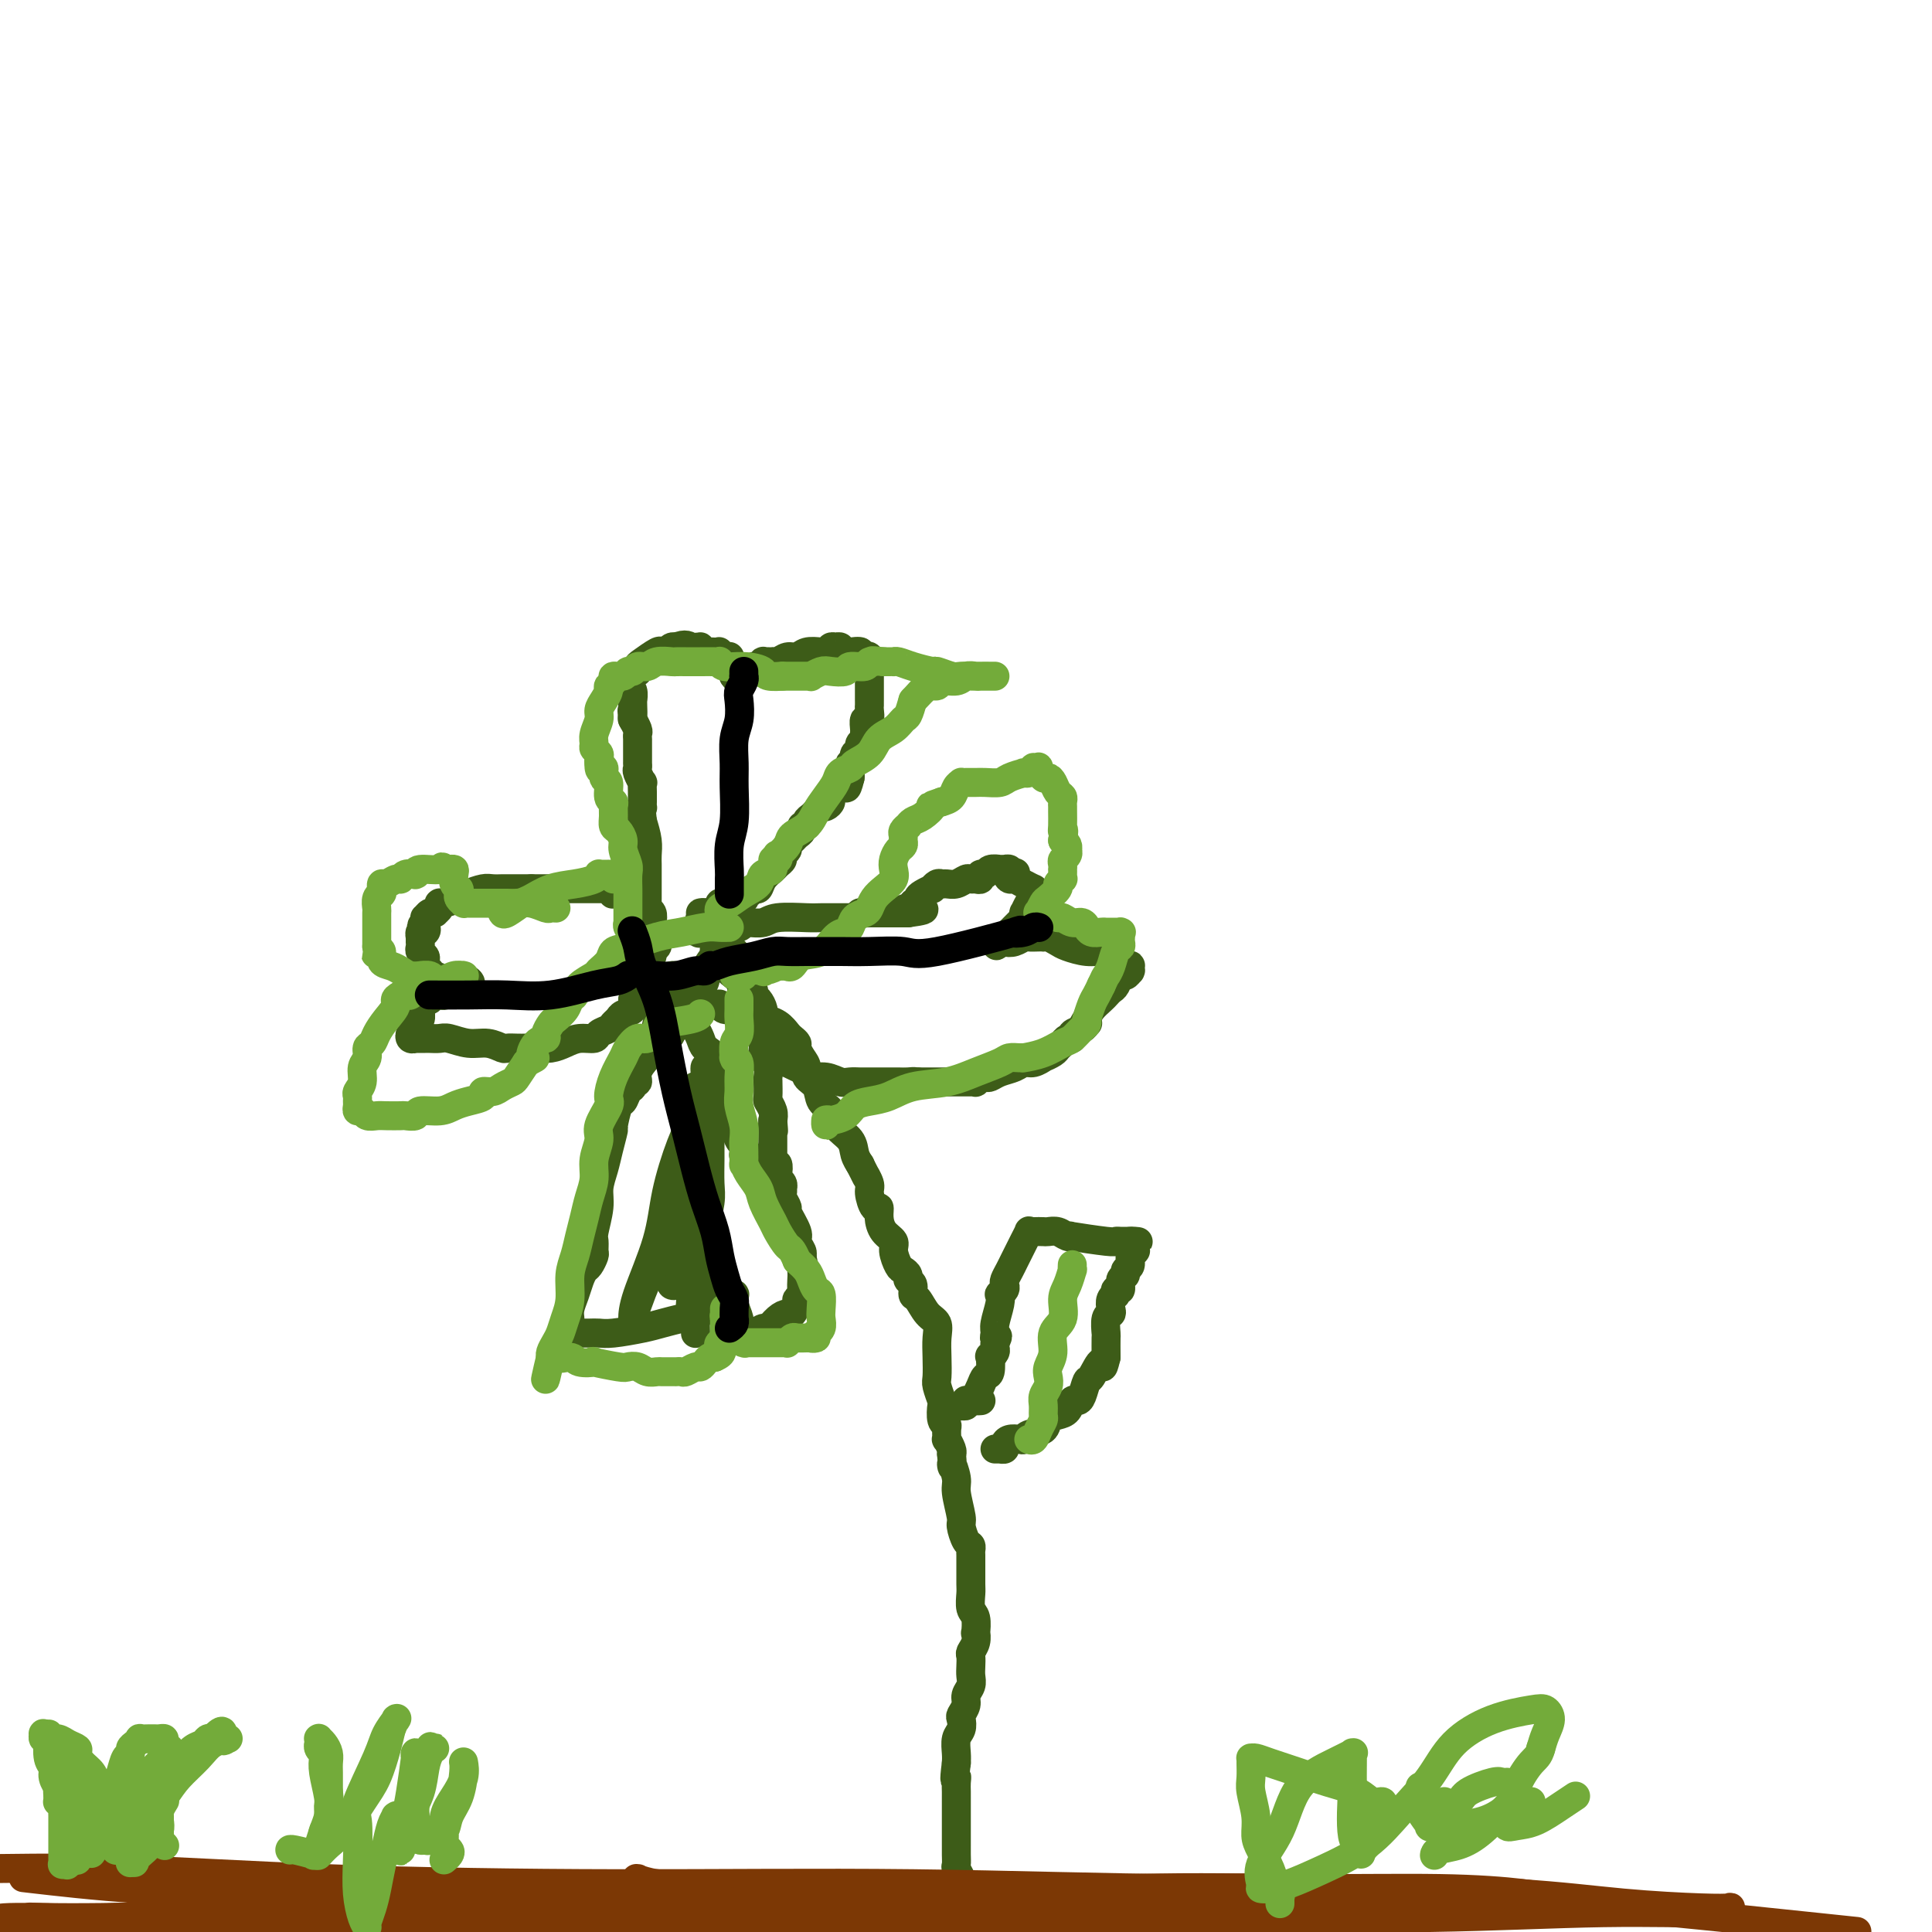 <svg viewBox='0 0 400 400' version='1.1' xmlns='http://www.w3.org/2000/svg' xmlns:xlink='http://www.w3.org/1999/xlink'><g fill='none' stroke='#3D5C18' stroke-width='6' stroke-linecap='round' stroke-linejoin='round'><path d='M134,189c-0.056,-0.447 -0.112,-0.894 0,-1c0.112,-0.106 0.390,0.129 0,0c-0.390,-0.129 -1.450,-0.622 -2,-1c-0.550,-0.378 -0.591,-0.641 -1,-1c-0.409,-0.359 -1.185,-0.814 -2,-1c-0.815,-0.186 -1.670,-0.102 -2,0c-0.330,0.102 -0.135,0.224 0,0c0.135,-0.224 0.208,-0.792 0,-1c-0.208,-0.208 -0.699,-0.056 -1,0c-0.301,0.056 -0.412,0.015 -1,0c-0.588,-0.015 -1.652,-0.004 -2,0c-0.348,0.004 0.020,0.001 0,0c-0.020,-0.001 -0.430,-0.000 -1,0c-0.570,0.000 -1.302,0.000 -2,0c-0.698,-0.000 -1.363,-0.000 -2,0c-0.637,0.000 -1.244,0.000 -2,0c-0.756,-0.000 -1.659,-0.000 -2,0c-0.341,0.000 -0.119,0.000 0,0c0.119,-0.000 0.135,-0.000 0,0c-0.135,0.000 -0.421,0.000 -1,0c-0.579,-0.000 -1.451,-0.000 -2,0c-0.549,0.000 -0.774,0.000 -1,0'/><path d='M110,184c-2.755,-0.000 -1.643,-0.001 -2,0c-0.357,0.001 -2.183,0.003 -3,0c-0.817,-0.003 -0.626,-0.012 -1,0c-0.374,0.012 -1.313,0.046 -2,0c-0.687,-0.046 -1.122,-0.170 -2,0c-0.878,0.170 -2.201,0.634 -3,1c-0.799,0.366 -1.076,0.634 -2,1c-0.924,0.366 -2.497,0.829 -3,1c-0.503,0.171 0.062,0.048 0,0c-0.062,-0.048 -0.752,-0.023 -1,0c-0.248,0.023 -0.052,0.045 0,0c0.052,-0.045 -0.038,-0.155 0,0c0.038,0.155 0.204,0.576 0,1c-0.204,0.424 -0.776,0.850 -1,1c-0.224,0.150 -0.098,0.025 0,0c0.098,-0.025 0.170,0.049 0,0c-0.170,-0.049 -0.581,-0.223 -1,0c-0.419,0.223 -0.844,0.843 -1,1c-0.156,0.157 -0.042,-0.150 0,0c0.042,0.150 0.012,0.757 0,1c-0.012,0.243 -0.006,0.121 0,0'/><path d='M88,191c-1.409,1.089 -0.430,0.813 0,1c0.430,0.187 0.311,0.839 0,1c-0.311,0.161 -0.816,-0.168 -1,0c-0.184,0.168 -0.049,0.833 0,1c0.049,0.167 0.012,-0.162 0,0c-0.012,0.162 0.001,0.817 0,1c-0.001,0.183 -0.014,-0.106 0,0c0.014,0.106 0.056,0.607 0,1c-0.056,0.393 -0.211,0.679 0,1c0.211,0.321 0.788,0.679 1,1c0.212,0.321 0.061,0.607 0,1c-0.061,0.393 -0.031,0.894 0,1c0.031,0.106 0.063,-0.183 0,0c-0.063,0.183 -0.219,0.837 0,1c0.219,0.163 0.814,-0.167 1,0c0.186,0.167 -0.038,0.829 0,1c0.038,0.171 0.339,-0.150 1,0c0.661,0.150 1.682,0.772 2,1c0.318,0.228 -0.069,0.061 0,0c0.069,-0.061 0.593,-0.016 1,0c0.407,0.016 0.698,0.004 1,0c0.302,-0.004 0.616,-0.001 1,0c0.384,0.001 0.839,0.000 1,0c0.161,-0.000 0.029,-0.000 0,0c-0.029,0.000 0.045,0.000 0,0c-0.045,-0.000 -0.208,-0.000 0,0c0.208,0.000 0.788,0.000 1,0c0.212,-0.000 0.057,-0.000 0,0c-0.057,0.000 -0.016,0.000 0,0c0.016,-0.000 0.008,-0.000 0,0'/><path d='M97,203c1.166,0.691 -0.419,0.917 -1,1c-0.581,0.083 -0.159,0.021 0,0c0.159,-0.021 0.054,-0.002 0,0c-0.054,0.002 -0.056,-0.013 0,0c0.056,0.013 0.169,0.055 0,0c-0.169,-0.055 -0.619,-0.207 -1,0c-0.381,0.207 -0.693,0.773 -1,1c-0.307,0.227 -0.608,0.113 -1,0c-0.392,-0.113 -0.875,-0.227 -1,0c-0.125,0.227 0.106,0.793 0,1c-0.106,0.207 -0.551,0.054 -1,0c-0.449,-0.054 -0.904,-0.011 -1,0c-0.096,0.011 0.166,-0.011 0,0c-0.166,0.011 -0.762,0.054 -1,0c-0.238,-0.054 -0.120,-0.207 0,0c0.120,0.207 0.243,0.773 0,1c-0.243,0.227 -0.850,0.115 -1,0c-0.150,-0.115 0.157,-0.233 0,0c-0.157,0.233 -0.778,0.817 -1,1c-0.222,0.183 -0.046,-0.037 0,0c0.046,0.037 -0.039,0.329 0,1c0.039,0.671 0.203,1.719 0,2c-0.203,0.281 -0.772,-0.205 -1,0c-0.228,0.205 -0.114,1.103 0,2'/><path d='M86,213c-0.519,1.094 -0.816,0.829 -1,1c-0.184,0.171 -0.256,0.778 0,1c0.256,0.222 0.841,0.059 1,0c0.159,-0.059 -0.109,-0.016 0,0c0.109,0.016 0.594,0.003 1,0c0.406,-0.003 0.734,0.003 1,0c0.266,-0.003 0.472,-0.016 1,0c0.528,0.016 1.378,0.061 2,0c0.622,-0.061 1.016,-0.226 2,0c0.984,0.226 2.557,0.845 4,1c1.443,0.155 2.757,-0.155 4,0c1.243,0.155 2.415,0.773 3,1c0.585,0.227 0.582,0.061 1,0c0.418,-0.061 1.256,-0.019 2,0c0.744,0.019 1.395,0.015 2,0c0.605,-0.015 1.164,-0.042 2,0c0.836,0.042 1.949,0.152 3,0c1.051,-0.152 2.040,-0.565 3,-1c0.960,-0.435 1.892,-0.890 3,-1c1.108,-0.110 2.391,0.125 3,0c0.609,-0.125 0.543,-0.611 1,-1c0.457,-0.389 1.436,-0.681 2,-1c0.564,-0.319 0.712,-0.666 1,-1c0.288,-0.334 0.716,-0.657 1,-1c0.284,-0.343 0.423,-0.708 1,-1c0.577,-0.292 1.594,-0.512 2,-1c0.406,-0.488 0.203,-1.244 0,-2'/><path d='M131,207c1.460,-1.415 1.109,-0.952 1,-1c-0.109,-0.048 0.024,-0.605 0,-1c-0.024,-0.395 -0.204,-0.627 0,-1c0.204,-0.373 0.791,-0.888 1,-1c0.209,-0.112 0.041,0.178 0,0c-0.041,-0.178 0.046,-0.825 0,-1c-0.046,-0.175 -0.223,0.122 0,0c0.223,-0.122 0.848,-0.663 1,-1c0.152,-0.337 -0.170,-0.471 0,-1c0.170,-0.529 0.830,-1.452 1,-2c0.170,-0.548 -0.152,-0.721 0,-1c0.152,-0.279 0.776,-0.663 1,-1c0.224,-0.337 0.046,-0.626 0,-1c-0.046,-0.374 0.039,-0.832 0,-1c-0.039,-0.168 -0.203,-0.045 0,0c0.203,0.045 0.772,0.013 1,0c0.228,-0.013 0.114,-0.006 0,0'/><path d='M136,194c-0.030,-0.018 -0.060,-0.036 0,0c0.060,0.036 0.208,0.126 0,0c-0.208,-0.126 -0.774,-0.469 -1,-1c-0.226,-0.531 -0.113,-1.252 0,-2c0.113,-0.748 0.226,-1.525 0,-2c-0.226,-0.475 -0.793,-0.648 -1,-1c-0.207,-0.352 -0.056,-0.882 0,-1c0.056,-0.118 0.015,0.175 0,0c-0.015,-0.175 -0.004,-0.818 0,-1c0.004,-0.182 0.001,0.096 0,0c-0.001,-0.096 -0.000,-0.565 0,-1c0.000,-0.435 0.000,-0.836 0,-1c-0.000,-0.164 -0.000,-0.090 0,0c0.000,0.090 0.000,0.196 0,0c-0.000,-0.196 -0.000,-0.693 0,-1c0.000,-0.307 0.000,-0.424 0,-1c-0.000,-0.576 -0.000,-1.610 0,-2c0.000,-0.390 0.001,-0.137 0,0c-0.001,0.137 -0.003,0.158 0,0c0.003,-0.158 0.011,-0.496 0,-1c-0.011,-0.504 -0.041,-1.174 0,-2c0.041,-0.826 0.155,-1.807 0,-3c-0.155,-1.193 -0.577,-2.596 -1,-4'/><path d='M133,170c-0.464,-4.408 -0.124,-3.428 0,-3c0.124,0.428 0.033,0.306 0,0c-0.033,-0.306 -0.009,-0.794 0,-1c0.009,-0.206 0.003,-0.130 0,0c-0.003,0.130 -0.005,0.315 0,0c0.005,-0.315 0.015,-1.131 0,-2c-0.015,-0.869 -0.057,-1.792 0,-2c0.057,-0.208 0.211,0.298 0,0c-0.211,-0.298 -0.789,-1.401 -1,-2c-0.211,-0.599 -0.057,-0.695 0,-1c0.057,-0.305 0.015,-0.821 0,-1c-0.015,-0.179 -0.004,-0.023 0,0c0.004,0.023 0.001,-0.088 0,0c-0.001,0.088 -0.000,0.374 0,0c0.000,-0.374 0.000,-1.407 0,-2c-0.000,-0.593 0.000,-0.747 0,-1c-0.000,-0.253 -0.000,-0.607 0,-1c0.000,-0.393 0.001,-0.825 0,-1c-0.001,-0.175 -0.004,-0.093 0,0c0.004,0.093 0.015,0.196 0,0c-0.015,-0.196 -0.056,-0.692 0,-1c0.056,-0.308 0.207,-0.429 0,-1c-0.207,-0.571 -0.774,-1.592 -1,-2c-0.226,-0.408 -0.113,-0.204 0,0'/><path d='M131,149c-0.309,-3.370 -0.083,-1.293 0,-1c0.083,0.293 0.023,-1.196 0,-2c-0.023,-0.804 -0.010,-0.923 0,-1c0.010,-0.077 0.017,-0.112 0,0c-0.017,0.112 -0.057,0.371 0,0c0.057,-0.371 0.212,-1.371 0,-2c-0.212,-0.629 -0.790,-0.886 -1,-1c-0.210,-0.114 -0.053,-0.086 0,0c0.053,0.086 0.000,0.229 0,0c-0.000,-0.229 0.051,-0.832 0,-1c-0.051,-0.168 -0.206,0.098 0,0c0.206,-0.098 0.773,-0.561 1,-1c0.227,-0.439 0.113,-0.853 0,-1c-0.113,-0.147 -0.225,-0.027 0,0c0.225,0.027 0.789,-0.039 1,0c0.211,0.039 0.070,0.182 0,0c-0.070,-0.182 -0.068,-0.689 0,-1c0.068,-0.311 0.203,-0.427 1,-1c0.797,-0.573 2.256,-1.604 3,-2c0.744,-0.396 0.774,-0.159 1,0c0.226,0.159 0.648,0.238 1,0c0.352,-0.238 0.633,-0.795 1,-1c0.367,-0.205 0.819,-0.059 1,0c0.181,0.059 0.090,0.029 0,0'/><path d='M140,134c2.028,-0.927 2.599,-0.245 3,0c0.401,0.245 0.632,0.051 1,0c0.368,-0.051 0.872,0.039 1,0c0.128,-0.039 -0.120,-0.207 0,0c0.120,0.207 0.607,0.788 1,1c0.393,0.212 0.693,0.056 1,0c0.307,-0.056 0.622,-0.011 1,0c0.378,0.011 0.820,-0.011 1,0c0.180,0.011 0.100,0.056 0,0c-0.100,-0.056 -0.219,-0.211 0,0c0.219,0.211 0.777,0.789 1,1c0.223,0.211 0.112,0.057 0,0c-0.112,-0.057 -0.226,-0.015 0,0c0.226,0.015 0.793,0.004 1,0c0.207,-0.004 0.056,-0.001 0,0c-0.056,0.001 -0.015,0.001 0,0c0.015,-0.001 0.004,-0.001 0,0c-0.004,0.001 -0.002,0.003 0,0c0.002,-0.003 0.004,-0.012 0,0c-0.004,0.012 -0.015,0.044 0,0c0.015,-0.044 0.057,-0.166 0,0c-0.057,0.166 -0.211,0.619 0,1c0.211,0.381 0.789,0.690 1,1c0.211,0.310 0.057,0.622 0,1c-0.057,0.378 -0.016,0.822 0,1c0.016,0.178 0.008,0.089 0,0'/><path d='M152,140c0.476,0.772 0.165,0.203 0,0c-0.165,-0.203 -0.185,-0.039 0,0c0.185,0.039 0.574,-0.046 1,0c0.426,0.046 0.887,0.224 1,0c0.113,-0.224 -0.123,-0.848 0,-1c0.123,-0.152 0.606,0.170 1,0c0.394,-0.170 0.698,-0.830 1,-1c0.302,-0.170 0.602,0.151 1,0c0.398,-0.151 0.895,-0.772 1,-1c0.105,-0.228 -0.183,-0.061 0,0c0.183,0.061 0.836,0.018 1,0c0.164,-0.018 -0.160,-0.009 0,0c0.160,0.009 0.806,0.017 1,0c0.194,-0.017 -0.062,-0.061 0,0c0.062,0.061 0.443,0.226 1,0c0.557,-0.226 1.292,-0.844 2,-1c0.708,-0.156 1.390,0.151 2,0c0.610,-0.151 1.148,-0.758 2,-1c0.852,-0.242 2.017,-0.117 3,0c0.983,0.117 1.784,0.226 2,0c0.216,-0.226 -0.153,-0.789 0,-1c0.153,-0.211 0.830,-0.071 1,0c0.170,0.071 -0.166,0.071 0,0c0.166,-0.071 0.833,-0.215 1,0c0.167,0.215 -0.165,0.790 0,1c0.165,0.210 0.828,0.056 1,0c0.172,-0.056 -0.146,-0.015 0,0c0.146,0.015 0.756,0.004 1,0c0.244,-0.004 0.122,-0.002 0,0'/><path d='M176,135c3.895,-0.547 1.631,0.586 1,1c-0.631,0.414 0.371,0.109 1,0c0.629,-0.109 0.887,-0.022 1,0c0.113,0.022 0.083,-0.019 0,0c-0.083,0.019 -0.218,0.099 0,0c0.218,-0.099 0.791,-0.378 1,0c0.209,0.378 0.056,1.411 0,2c-0.056,0.589 -0.015,0.734 0,1c0.015,0.266 0.004,0.653 0,1c-0.004,0.347 -0.001,0.652 0,1c0.001,0.348 0.000,0.738 0,1c-0.000,0.262 -0.000,0.398 0,1c0.000,0.602 0.001,1.672 0,2c-0.001,0.328 -0.004,-0.086 0,0c0.004,0.086 0.015,0.671 0,1c-0.015,0.329 -0.057,0.403 0,1c0.057,0.597 0.212,1.718 0,2c-0.212,0.282 -0.793,-0.275 -1,0c-0.207,0.275 -0.040,1.383 0,2c0.040,0.617 -0.045,0.743 0,1c0.045,0.257 0.222,0.646 0,1c-0.222,0.354 -0.843,0.673 -1,1c-0.157,0.327 0.150,0.660 0,1c-0.150,0.340 -0.758,0.686 -1,1c-0.242,0.314 -0.117,0.595 0,1c0.117,0.405 0.227,0.933 0,1c-0.227,0.067 -0.792,-0.328 -1,0c-0.208,0.328 -0.059,1.379 0,2c0.059,0.621 0.030,0.810 0,1'/><path d='M176,161c-0.853,3.638 -0.984,1.734 -1,1c-0.016,-0.734 0.084,-0.298 0,0c-0.084,0.298 -0.352,0.458 -1,1c-0.648,0.542 -1.676,1.466 -2,2c-0.324,0.534 0.058,0.678 0,1c-0.058,0.322 -0.554,0.821 -1,1c-0.446,0.179 -0.840,0.037 -1,0c-0.160,-0.037 -0.085,0.031 0,0c0.085,-0.031 0.182,-0.162 0,0c-0.182,0.162 -0.641,0.617 -1,1c-0.359,0.383 -0.617,0.694 -1,1c-0.383,0.306 -0.890,0.607 -1,1c-0.110,0.393 0.178,0.879 0,1c-0.178,0.121 -0.822,-0.122 -1,0c-0.178,0.122 0.111,0.610 0,1c-0.111,0.390 -0.622,0.682 -1,1c-0.378,0.318 -0.622,0.663 -1,1c-0.378,0.337 -0.889,0.668 -1,1c-0.111,0.332 0.179,0.666 0,1c-0.179,0.334 -0.825,0.669 -1,1c-0.175,0.331 0.122,0.657 0,1c-0.122,0.343 -0.663,0.704 -1,1c-0.337,0.296 -0.471,0.528 -1,1c-0.529,0.472 -1.452,1.183 -2,2c-0.548,0.817 -0.722,1.739 -1,2c-0.278,0.261 -0.662,-0.140 -1,0c-0.338,0.140 -0.632,0.822 -1,1c-0.368,0.178 -0.810,-0.148 -1,0c-0.190,0.148 -0.128,0.771 0,1c0.128,0.229 0.322,0.066 0,0c-0.322,-0.066 -1.161,-0.033 -2,0'/><path d='M152,186c-3.895,4.089 -1.631,1.813 -1,1c0.631,-0.813 -0.370,-0.161 -1,0c-0.630,0.161 -0.890,-0.167 -1,0c-0.110,0.167 -0.072,0.829 0,1c0.072,0.171 0.177,-0.150 0,0c-0.177,0.150 -0.636,0.772 -1,1c-0.364,0.228 -0.632,0.061 -1,0c-0.368,-0.061 -0.836,-0.016 -1,0c-0.164,0.016 -0.025,0.004 0,0c0.025,-0.004 -0.064,0.002 0,0c0.064,-0.002 0.280,-0.012 0,0c-0.280,0.012 -1.056,0.044 -1,0c0.056,-0.044 0.943,-0.166 1,0c0.057,0.166 -0.717,0.619 -1,1c-0.283,0.381 -0.076,0.690 0,1c0.076,0.310 0.020,0.622 0,1c-0.020,0.378 -0.006,0.822 0,1c0.006,0.178 0.003,0.089 0,0'/><path d='M145,193c-0.965,0.856 0.122,-0.503 1,-1c0.878,-0.497 1.548,-0.132 2,0c0.452,0.132 0.685,0.032 1,0c0.315,-0.032 0.711,0.006 1,0c0.289,-0.006 0.471,-0.054 1,0c0.529,0.054 1.405,0.212 2,0c0.595,-0.212 0.908,-0.793 1,-1c0.092,-0.207 -0.036,-0.042 0,0c0.036,0.042 0.235,-0.041 1,0c0.765,0.041 2.097,0.207 3,0c0.903,-0.207 1.378,-0.788 3,-1c1.622,-0.212 4.390,-0.057 6,0c1.610,0.057 2.063,0.015 3,0c0.937,-0.015 2.359,-0.003 3,0c0.641,0.003 0.500,-0.003 1,0c0.500,0.003 1.640,0.015 2,0c0.360,-0.015 -0.059,-0.057 0,0c0.059,0.057 0.596,0.211 1,0c0.404,-0.211 0.675,-0.789 1,-1c0.325,-0.211 0.704,-0.057 1,0c0.296,0.057 0.510,0.015 1,0c0.490,-0.015 1.254,-0.004 2,0c0.746,0.004 1.472,0.001 2,0c0.528,-0.001 0.859,-0.000 1,0c0.141,0.000 0.093,0.000 0,0c-0.093,-0.000 -0.232,-0.000 0,0c0.232,0.000 0.835,0.000 1,0c0.165,-0.000 -0.110,-0.000 0,0c0.110,0.000 0.603,0.000 1,0c0.397,-0.000 0.699,-0.000 1,0'/><path d='M188,189c6.587,-0.861 1.555,-1.015 0,-1c-1.555,0.015 0.368,0.197 1,0c0.632,-0.197 -0.025,-0.773 0,-1c0.025,-0.227 0.732,-0.103 1,0c0.268,0.103 0.095,0.186 0,0c-0.095,-0.186 -0.114,-0.642 0,-1c0.114,-0.358 0.359,-0.618 1,-1c0.641,-0.382 1.676,-0.887 2,-1c0.324,-0.113 -0.065,0.167 0,0c0.065,-0.167 0.585,-0.781 1,-1c0.415,-0.219 0.727,-0.045 1,0c0.273,0.045 0.507,-0.041 1,0c0.493,0.041 1.246,0.208 2,0c0.754,-0.208 1.507,-0.792 2,-1c0.493,-0.208 0.724,-0.041 1,0c0.276,0.041 0.598,-0.045 1,0c0.402,0.045 0.886,0.222 1,0c0.114,-0.222 -0.142,-0.844 0,-1c0.142,-0.156 0.683,0.154 1,0c0.317,-0.154 0.410,-0.773 1,-1c0.590,-0.227 1.679,-0.062 2,0c0.321,0.062 -0.124,0.020 0,0c0.124,-0.020 0.818,-0.019 1,0c0.182,0.019 -0.147,0.057 0,0c0.147,-0.057 0.770,-0.208 1,0c0.230,0.208 0.066,0.774 0,1c-0.066,0.226 -0.033,0.113 0,0'/><path d='M209,181c2.485,-0.528 0.698,-0.348 0,0c-0.698,0.348 -0.308,0.863 0,1c0.308,0.137 0.532,-0.104 1,0c0.468,0.104 1.180,0.553 2,1c0.820,0.447 1.748,0.892 2,1c0.252,0.108 -0.171,-0.121 0,0c0.171,0.121 0.935,0.593 1,1c0.065,0.407 -0.571,0.750 -1,1c-0.429,0.250 -0.651,0.406 -1,1c-0.349,0.594 -0.825,1.627 -1,2c-0.175,0.373 -0.049,0.088 0,0c0.049,-0.088 0.021,0.022 0,0c-0.021,-0.022 -0.034,-0.175 0,0c0.034,0.175 0.115,0.678 0,1c-0.115,0.322 -0.427,0.465 -1,1c-0.573,0.535 -1.407,1.464 -2,2c-0.593,0.536 -0.943,0.680 -1,1c-0.057,0.320 0.181,0.818 0,1c-0.181,0.182 -0.779,0.049 -1,0c-0.221,-0.049 -0.063,-0.014 0,0c0.063,0.014 0.032,0.007 0,0'/><path d='M207,195c-1.274,1.551 -0.458,0.430 0,0c0.458,-0.430 0.560,-0.168 1,0c0.440,0.168 1.218,0.241 2,0c0.782,-0.241 1.568,-0.796 2,-1c0.432,-0.204 0.510,-0.055 1,0c0.490,0.055 1.392,0.018 2,0c0.608,-0.018 0.924,-0.016 1,0c0.076,0.016 -0.087,0.047 0,0c0.087,-0.047 0.423,-0.171 1,0c0.577,0.171 1.396,0.637 2,1c0.604,0.363 0.992,0.623 2,1c1.008,0.377 2.637,0.871 4,1c1.363,0.129 2.459,-0.105 3,0c0.541,0.105 0.527,0.550 1,1c0.473,0.450 1.433,0.904 2,1c0.567,0.096 0.740,-0.167 1,0c0.260,0.167 0.606,0.763 1,1c0.394,0.237 0.838,0.116 1,0c0.162,-0.116 0.044,-0.229 0,0c-0.044,0.229 -0.015,0.798 0,1c0.015,0.202 0.015,0.038 0,0c-0.015,-0.038 -0.046,0.049 0,0c0.046,-0.049 0.167,-0.235 0,0c-0.167,0.235 -0.622,0.889 -1,1c-0.378,0.111 -0.678,-0.322 -1,0c-0.322,0.322 -0.667,1.399 -1,2c-0.333,0.601 -0.653,0.727 -1,1c-0.347,0.273 -0.722,0.692 -1,1c-0.278,0.308 -0.459,0.506 -1,1c-0.541,0.494 -1.440,1.284 -2,2c-0.560,0.716 -0.780,1.358 -1,2'/><path d='M225,211c-1.400,1.941 -0.399,1.295 0,1c0.399,-0.295 0.195,-0.237 0,0c-0.195,0.237 -0.381,0.655 -1,1c-0.619,0.345 -1.672,0.617 -2,1c-0.328,0.383 0.068,0.876 0,1c-0.068,0.124 -0.601,-0.120 -1,0c-0.399,0.120 -0.666,0.606 -1,1c-0.334,0.394 -0.736,0.698 -1,1c-0.264,0.302 -0.388,0.602 -1,1c-0.612,0.398 -1.710,0.894 -2,1c-0.290,0.106 0.228,-0.179 0,0c-0.228,0.179 -1.203,0.822 -2,1c-0.797,0.178 -1.418,-0.110 -2,0c-0.582,0.110 -1.125,0.617 -2,1c-0.875,0.383 -2.081,0.642 -3,1c-0.919,0.358 -1.552,0.814 -2,1c-0.448,0.186 -0.712,0.102 -1,0c-0.288,-0.102 -0.602,-0.224 -1,0c-0.398,0.224 -0.881,0.792 -1,1c-0.119,0.208 0.127,0.056 0,0c-0.127,-0.056 -0.625,-0.015 -1,0c-0.375,0.015 -0.625,0.004 -1,0c-0.375,-0.004 -0.874,-0.001 -1,0c-0.126,0.001 0.121,0.000 0,0c-0.121,-0.000 -0.609,-0.000 -1,0c-0.391,0.000 -0.685,0.000 -1,0c-0.315,-0.000 -0.651,-0.000 -1,0c-0.349,0.000 -0.712,0.000 -1,0c-0.288,-0.000 -0.501,-0.000 -1,0c-0.499,0.000 -1.286,0.000 -2,0c-0.714,-0.000 -1.357,-0.000 -2,0'/><path d='M190,224c-3.907,0.619 -1.673,0.166 -1,0c0.673,-0.166 -0.214,-0.044 -1,0c-0.786,0.044 -1.471,0.012 -2,0c-0.529,-0.012 -0.904,-0.002 -2,0c-1.096,0.002 -2.915,-0.003 -4,0c-1.085,0.003 -1.436,0.016 -2,0c-0.564,-0.016 -1.341,-0.060 -2,0c-0.659,0.060 -1.201,0.224 -2,0c-0.799,-0.224 -1.854,-0.834 -3,-1c-1.146,-0.166 -2.384,0.113 -3,0c-0.616,-0.113 -0.610,-0.619 -1,-1c-0.390,-0.381 -1.176,-0.637 -2,-1c-0.824,-0.363 -1.685,-0.833 -2,-1c-0.315,-0.167 -0.084,-0.031 0,0c0.084,0.031 0.019,-0.043 0,0c-0.019,0.043 0.006,0.202 0,0c-0.006,-0.202 -0.043,-0.765 0,-1c0.043,-0.235 0.166,-0.142 0,0c-0.166,0.142 -0.622,0.333 -1,0c-0.378,-0.333 -0.678,-1.191 -1,-2c-0.322,-0.809 -0.666,-1.570 -1,-2c-0.334,-0.430 -0.656,-0.528 -1,-1c-0.344,-0.472 -0.708,-1.320 -1,-2c-0.292,-0.680 -0.512,-1.194 -1,-2c-0.488,-0.806 -1.244,-1.903 -2,-3'/><path d='M155,207c-2.233,-2.633 -1.317,-1.214 -1,-1c0.317,0.214 0.035,-0.775 0,-1c-0.035,-0.225 0.178,0.314 0,0c-0.178,-0.314 -0.745,-1.481 -1,-2c-0.255,-0.519 -0.198,-0.392 -1,-1c-0.802,-0.608 -2.464,-1.953 -3,-3c-0.536,-1.047 0.052,-1.796 0,-2c-0.052,-0.204 -0.746,0.137 -1,0c-0.254,-0.137 -0.068,-0.751 0,-1c0.068,-0.249 0.017,-0.133 0,0c-0.017,0.133 -0.002,0.284 0,0c0.002,-0.284 -0.010,-1.004 0,-1c0.010,0.004 0.041,0.732 0,1c-0.041,0.268 -0.155,0.077 0,0c0.155,-0.077 0.577,-0.038 1,0'/><path d='M149,196c-0.702,-1.702 0.543,-0.456 1,0c0.457,0.456 0.127,0.121 0,0c-0.127,-0.121 -0.049,-0.029 0,0c0.049,0.029 0.070,-0.006 0,0c-0.070,0.006 -0.230,0.054 0,0c0.230,-0.054 0.849,-0.209 1,0c0.151,0.209 -0.166,0.781 0,1c0.166,0.219 0.815,0.086 1,0c0.185,-0.086 -0.095,-0.125 0,0c0.095,0.125 0.565,0.415 1,1c0.435,0.585 0.833,1.466 1,2c0.167,0.534 0.101,0.720 0,1c-0.101,0.280 -0.238,0.653 0,1c0.238,0.347 0.851,0.670 1,1c0.149,0.330 -0.167,0.669 0,1c0.167,0.331 0.815,0.654 1,1c0.185,0.346 -0.094,0.714 0,1c0.094,0.286 0.561,0.489 1,1c0.439,0.511 0.849,1.330 1,2c0.151,0.670 0.044,1.190 0,2c-0.044,0.810 -0.026,1.908 0,3c0.026,1.092 0.060,2.178 0,3c-0.060,0.822 -0.212,1.380 0,2c0.212,0.620 0.789,1.301 1,2c0.211,0.699 0.056,1.415 0,2c-0.056,0.585 -0.011,1.038 0,1c0.011,-0.038 -0.011,-0.568 0,0c0.011,0.568 0.054,2.235 0,3c-0.054,0.765 -0.207,0.629 0,1c0.207,0.371 0.773,1.249 1,2c0.227,0.751 0.113,1.376 0,2'/><path d='M160,232c0.309,3.737 0.083,1.579 0,1c-0.083,-0.579 -0.022,0.419 0,1c0.022,0.581 0.006,0.744 0,1c-0.006,0.256 -0.002,0.604 0,1c0.002,0.396 0.000,0.841 0,1c-0.000,0.159 -0.000,0.032 0,0c0.000,-0.032 -0.000,0.029 0,0c0.000,-0.029 0.000,-0.149 0,0c-0.000,0.149 -0.001,0.566 0,1c0.001,0.434 0.004,0.885 0,1c-0.004,0.115 -0.015,-0.106 0,0c0.015,0.106 0.056,0.539 0,1c-0.056,0.461 -0.207,0.949 0,1c0.207,0.051 0.774,-0.336 1,0c0.226,0.336 0.113,1.396 0,2c-0.113,0.604 -0.226,0.754 0,1c0.226,0.246 0.791,0.590 1,1c0.209,0.410 0.060,0.888 0,1c-0.060,0.112 -0.032,-0.142 0,0c0.032,0.142 0.069,0.678 0,1c-0.069,0.322 -0.244,0.428 0,1c0.244,0.572 0.906,1.610 1,2c0.094,0.390 -0.381,0.133 0,1c0.381,0.867 1.619,2.859 2,4c0.381,1.141 -0.094,1.430 0,2c0.094,0.570 0.757,1.421 1,2c0.243,0.579 0.065,0.887 0,1c-0.065,0.113 -0.019,0.032 0,0c0.019,-0.032 0.009,-0.016 0,0'/><path d='M166,260c0.929,4.461 0.250,1.615 0,1c-0.250,-0.615 -0.071,1.001 0,2c0.071,0.999 0.034,1.380 0,2c-0.034,0.620 -0.065,1.480 0,2c0.065,0.520 0.225,0.699 0,1c-0.225,0.301 -0.837,0.723 -1,1c-0.163,0.277 0.121,0.408 0,1c-0.121,0.592 -0.648,1.646 -1,2c-0.352,0.354 -0.531,0.008 -1,0c-0.469,-0.008 -1.229,0.324 -2,1c-0.771,0.676 -1.551,1.698 -2,2c-0.449,0.302 -0.565,-0.115 -1,0c-0.435,0.115 -1.188,0.763 -2,1c-0.812,0.237 -1.682,0.064 -2,0c-0.318,-0.064 -0.085,-0.017 0,0c0.085,0.017 0.023,0.005 0,0c-0.023,-0.005 -0.005,-0.004 0,0c0.005,0.004 -0.003,0.012 0,0c0.003,-0.012 0.016,-0.043 0,0c-0.016,0.043 -0.060,0.160 0,0c0.060,-0.160 0.226,-0.597 0,-1c-0.226,-0.403 -0.844,-0.772 -1,-1c-0.156,-0.228 0.151,-0.313 0,-1c-0.151,-0.687 -0.759,-1.974 -1,-3c-0.241,-1.026 -0.116,-1.790 0,-2c0.116,-0.210 0.224,0.136 0,0c-0.224,-0.136 -0.778,-0.753 -1,-1c-0.222,-0.247 -0.111,-0.123 0,0'/><path d='M151,267c-1.378,-0.694 -3.822,1.071 -5,2c-1.178,0.929 -1.090,1.023 -1,1c0.090,-0.023 0.182,-0.164 0,0c-0.182,0.164 -0.638,0.632 -1,1c-0.362,0.368 -0.631,0.638 -1,1c-0.369,0.362 -0.837,0.818 -1,1c-0.163,0.182 -0.021,0.091 0,0c0.021,-0.091 -0.077,-0.182 -1,0c-0.923,0.182 -2.669,0.637 -4,1c-1.331,0.363 -2.245,0.633 -4,1c-1.755,0.367 -4.351,0.830 -6,1c-1.649,0.170 -2.351,0.045 -3,0c-0.649,-0.045 -1.246,-0.012 -2,0c-0.754,0.012 -1.664,0.003 -2,0c-0.336,-0.003 -0.096,-0.001 0,0c0.096,0.001 0.048,0.000 0,0'/><path d='M120,276c-3.646,0.463 -1.762,0.121 -1,0c0.762,-0.121 0.400,-0.022 0,0c-0.400,0.022 -0.839,-0.035 -1,0c-0.161,0.035 -0.044,0.162 0,0c0.044,-0.162 0.015,-0.612 0,-1c-0.015,-0.388 -0.015,-0.712 0,-1c0.015,-0.288 0.046,-0.539 0,-1c-0.046,-0.461 -0.167,-1.130 0,-2c0.167,-0.870 0.623,-1.939 1,-3c0.377,-1.061 0.675,-2.115 1,-3c0.325,-0.885 0.676,-1.603 1,-2c0.324,-0.397 0.622,-0.474 1,-1c0.378,-0.526 0.837,-1.502 1,-2c0.163,-0.498 0.029,-0.520 0,-1c-0.029,-0.480 0.048,-1.419 0,-2c-0.048,-0.581 -0.220,-0.804 0,-2c0.220,-1.196 0.834,-3.365 1,-5c0.166,-1.635 -0.114,-2.735 0,-4c0.114,-1.265 0.622,-2.693 1,-4c0.378,-1.307 0.626,-2.492 1,-4c0.374,-1.508 0.873,-3.339 1,-4c0.127,-0.661 -0.120,-0.152 0,-1c0.120,-0.848 0.605,-3.055 1,-4c0.395,-0.945 0.698,-0.630 1,-1c0.302,-0.370 0.601,-1.425 1,-2c0.399,-0.575 0.897,-0.672 1,-1c0.103,-0.328 -0.191,-0.889 0,-1c0.191,-0.111 0.866,0.228 1,0c0.134,-0.228 -0.271,-1.023 0,-2c0.271,-0.977 1.220,-2.136 2,-3c0.780,-0.864 1.390,-1.432 2,-2'/><path d='M136,217c1.418,-2.320 0.965,-2.121 1,-2c0.035,0.121 0.560,0.163 1,0c0.440,-0.163 0.796,-0.531 1,-1c0.204,-0.469 0.254,-1.039 1,-2c0.746,-0.961 2.186,-2.314 3,-3c0.814,-0.686 1.003,-0.706 1,-1c-0.003,-0.294 -0.197,-0.863 0,-1c0.197,-0.137 0.784,0.157 1,0c0.216,-0.157 0.062,-0.766 0,-1c-0.062,-0.234 -0.032,-0.093 0,0c0.032,0.093 0.065,0.136 0,0c-0.065,-0.136 -0.228,-0.453 0,-1c0.228,-0.547 0.846,-1.323 1,-2c0.154,-0.677 -0.154,-1.254 0,-2c0.154,-0.746 0.772,-1.663 1,-2c0.228,-0.337 0.065,-0.096 0,0c-0.065,0.096 -0.033,0.048 0,0'/><path d='M137,215c-0.030,0.091 -0.061,0.182 0,0c0.061,-0.182 0.212,-0.636 0,-1c-0.212,-0.364 -0.788,-0.636 -1,-1c-0.212,-0.364 -0.061,-0.818 0,-1c0.061,-0.182 0.030,-0.091 0,0'/><path d='M141,202c-0.026,0.001 -0.052,0.002 0,0c0.052,-0.002 0.182,-0.008 0,0c-0.182,0.008 -0.676,0.029 -1,0c-0.324,-0.029 -0.479,-0.110 -1,0c-0.521,0.110 -1.407,0.410 -2,1c-0.593,0.590 -0.892,1.469 -1,2c-0.108,0.531 -0.026,0.712 0,1c0.026,0.288 -0.004,0.681 0,1c0.004,0.319 0.042,0.565 0,1c-0.042,0.435 -0.165,1.060 0,1c0.165,-0.060 0.618,-0.805 1,-1c0.382,-0.195 0.692,0.158 1,0c0.308,-0.158 0.616,-0.828 1,-1c0.384,-0.172 0.846,0.154 1,0c0.154,-0.154 -0.001,-0.787 0,-1c0.001,-0.213 0.158,-0.004 0,0c-0.158,0.004 -0.630,-0.195 -1,0c-0.370,0.195 -0.638,0.783 -1,1c-0.362,0.217 -0.818,0.062 -1,0c-0.182,-0.062 -0.091,-0.031 0,0'/><path d='M140,211c-0.004,0.002 -0.008,0.004 0,0c0.008,-0.004 0.030,-0.013 0,0c-0.030,0.013 -0.110,0.048 0,0c0.110,-0.048 0.410,-0.178 1,0c0.590,0.178 1.471,0.664 2,1c0.529,0.336 0.705,0.522 1,1c0.295,0.478 0.709,1.250 1,2c0.291,0.750 0.460,1.479 1,2c0.540,0.521 1.450,0.834 2,2c0.550,1.166 0.740,3.185 1,4c0.260,0.815 0.591,0.426 1,1c0.409,0.574 0.897,2.112 1,3c0.103,0.888 -0.179,1.127 0,2c0.179,0.873 0.818,2.380 1,3c0.182,0.620 -0.095,0.352 0,1c0.095,0.648 0.560,2.212 1,3c0.440,0.788 0.853,0.798 1,1c0.147,0.202 0.028,0.594 0,1c-0.028,0.406 0.034,0.826 0,1c-0.034,0.174 -0.163,0.103 0,0c0.163,-0.103 0.617,-0.238 1,0c0.383,0.238 0.694,0.848 1,1c0.306,0.152 0.608,-0.156 1,0c0.392,0.156 0.876,0.774 1,1c0.124,0.226 -0.111,0.061 0,0c0.111,-0.061 0.568,-0.016 1,0c0.432,0.016 0.838,0.005 1,0c0.162,-0.005 0.081,-0.002 0,0'/><path d='M160,241c0.937,0.309 0.279,0.083 0,0c-0.279,-0.083 -0.179,-0.021 0,0c0.179,0.021 0.436,0.002 0,0c-0.436,-0.002 -1.567,0.014 -2,0c-0.433,-0.014 -0.169,-0.056 0,0c0.169,0.056 0.241,0.211 0,0c-0.241,-0.211 -0.796,-0.788 -1,-1c-0.204,-0.212 -0.058,-0.061 0,0c0.058,0.061 0.029,0.030 0,0'/><path d='M149,208c-0.065,-0.119 -0.130,-0.238 0,0c0.130,0.238 0.457,0.834 1,1c0.543,0.166 1.304,-0.097 2,0c0.696,0.097 1.328,0.555 2,1c0.672,0.445 1.384,0.879 2,1c0.616,0.121 1.136,-0.069 2,0c0.864,0.069 2.073,0.399 3,1c0.927,0.601 1.571,1.473 2,2c0.429,0.527 0.641,0.707 1,1c0.359,0.293 0.865,0.698 1,1c0.135,0.302 -0.100,0.503 0,1c0.100,0.497 0.536,1.292 1,2c0.464,0.708 0.955,1.330 1,2c0.045,0.670 -0.355,1.390 0,2c0.355,0.610 1.465,1.111 2,2c0.535,0.889 0.496,2.167 1,3c0.504,0.833 1.550,1.222 2,2c0.450,0.778 0.303,1.946 1,3c0.697,1.054 2.239,1.995 3,3c0.761,1.005 0.740,2.073 1,3c0.260,0.927 0.801,1.711 1,2c0.199,0.289 0.057,0.083 0,0c-0.057,-0.083 -0.028,-0.041 0,0'/><path d='M178,241c2.174,4.218 1.108,2.264 1,2c-0.108,-0.264 0.741,1.164 1,2c0.259,0.836 -0.073,1.081 0,2c0.073,0.919 0.549,2.511 1,3c0.451,0.489 0.876,-0.127 1,0c0.124,0.127 -0.055,0.997 0,2c0.055,1.003 0.343,2.138 1,3c0.657,0.862 1.683,1.449 2,2c0.317,0.551 -0.074,1.065 0,2c0.074,0.935 0.612,2.291 1,3c0.388,0.709 0.625,0.772 1,1c0.375,0.228 0.887,0.623 1,1c0.113,0.377 -0.175,0.738 0,1c0.175,0.262 0.811,0.426 1,1c0.189,0.574 -0.068,1.560 0,2c0.068,0.440 0.463,0.336 1,1c0.537,0.664 1.216,2.097 2,3c0.784,0.903 1.673,1.276 2,2c0.327,0.724 0.091,1.799 0,3c-0.091,1.201 -0.038,2.529 0,4c0.038,1.471 0.062,3.084 0,4c-0.062,0.916 -0.209,1.135 0,2c0.209,0.865 0.774,2.377 1,3c0.226,0.623 0.113,0.357 0,1c-0.113,0.643 -0.228,2.195 0,3c0.228,0.805 0.797,0.863 1,1c0.203,0.137 0.041,0.352 0,1c-0.041,0.648 0.041,1.731 0,2c-0.041,0.269 -0.203,-0.274 0,0c0.203,0.274 0.772,1.364 1,2c0.228,0.636 0.114,0.818 0,1'/><path d='M197,301c0.399,4.476 -0.104,2.167 0,2c0.104,-0.167 0.815,1.808 1,3c0.185,1.192 -0.157,1.601 0,3c0.157,1.399 0.813,3.790 1,5c0.187,1.210 -0.093,1.240 0,2c0.093,0.760 0.561,2.249 1,3c0.439,0.751 0.850,0.763 1,1c0.150,0.237 0.040,0.701 0,1c-0.040,0.299 -0.011,0.435 0,1c0.011,0.565 0.002,1.559 0,2c-0.002,0.441 0.003,0.329 0,1c-0.003,0.671 -0.015,2.125 0,3c0.015,0.875 0.056,1.171 0,2c-0.056,0.829 -0.210,2.189 0,3c0.210,0.811 0.785,1.072 1,2c0.215,0.928 0.072,2.524 0,3c-0.072,0.476 -0.072,-0.168 0,0c0.072,0.168 0.215,1.147 0,2c-0.215,0.853 -0.789,1.579 -1,2c-0.211,0.421 -0.061,0.535 0,1c0.061,0.465 0.031,1.279 0,2c-0.031,0.721 -0.065,1.349 0,2c0.065,0.651 0.227,1.325 0,2c-0.227,0.675 -0.845,1.350 -1,2c-0.155,0.650 0.151,1.275 0,2c-0.151,0.725 -0.758,1.549 -1,2c-0.242,0.451 -0.117,0.530 0,1c0.117,0.470 0.227,1.332 0,2c-0.227,0.668 -0.792,1.141 -1,2c-0.208,0.859 -0.059,2.102 0,3c0.059,0.898 0.030,1.449 0,2'/><path d='M198,365c-0.619,4.819 -0.166,3.367 0,3c0.166,-0.367 0.044,0.350 0,1c-0.044,0.650 -0.012,1.234 0,2c0.012,0.766 0.003,1.714 0,2c-0.003,0.286 -0.001,-0.091 0,0c0.001,0.091 0.000,0.649 0,1c-0.000,0.351 -0.000,0.495 0,1c0.000,0.505 -0.000,1.370 0,2c0.000,0.630 0.000,1.023 0,2c-0.000,0.977 -0.001,2.537 0,3c0.001,0.463 0.004,-0.171 0,0c-0.004,0.171 -0.015,1.148 0,2c0.015,0.852 0.057,1.580 0,2c-0.057,0.420 -0.211,0.532 0,1c0.211,0.468 0.788,1.292 1,2c0.212,0.708 0.061,1.300 0,2c-0.061,0.700 -0.030,1.508 0,2c0.030,0.492 0.061,0.668 0,1c-0.061,0.332 -0.212,0.819 0,1c0.212,0.181 0.788,0.054 1,0c0.212,-0.054 0.061,-0.036 0,0c-0.061,0.036 -0.030,0.090 0,0c0.030,-0.090 0.060,-0.323 0,0c-0.060,0.323 -0.208,1.202 0,2c0.208,0.798 0.774,1.514 1,2c0.226,0.486 0.113,0.743 0,1'/><path d='M202,399c-0.113,0.196 -0.226,0.393 0,0c0.226,-0.393 0.792,-1.375 1,-2c0.208,-0.625 0.060,-0.893 0,-1c-0.060,-0.107 -0.030,-0.054 0,0'/><path d='M144,225c-0.000,-0.082 -0.000,-0.163 0,0c0.000,0.163 0.001,0.572 0,1c-0.001,0.428 -0.004,0.876 0,2c0.004,1.124 0.015,2.925 0,5c-0.015,2.075 -0.057,4.424 0,7c0.057,2.576 0.212,5.378 0,8c-0.212,2.622 -0.790,5.063 -1,7c-0.210,1.937 -0.053,3.369 0,5c0.053,1.631 -0.000,3.460 0,5c0.000,1.540 0.053,2.790 0,4c-0.053,1.210 -0.210,2.380 0,3c0.210,0.620 0.788,0.692 1,1c0.212,0.308 0.057,0.853 0,1c-0.057,0.147 -0.015,-0.104 0,0c0.015,0.104 0.004,0.565 0,1c-0.004,0.435 -0.001,0.846 0,1c0.001,0.154 -0.001,0.050 0,0c0.001,-0.050 0.003,-0.047 0,0c-0.003,0.047 -0.011,0.136 0,0c0.011,-0.136 0.041,-0.498 0,-1c-0.041,-0.502 -0.155,-1.143 0,-2c0.155,-0.857 0.577,-1.928 1,-3'/><path d='M145,270c0.090,-1.661 -0.186,-3.314 0,-5c0.186,-1.686 0.835,-3.406 1,-5c0.165,-1.594 -0.152,-3.062 0,-5c0.152,-1.938 0.773,-4.345 1,-6c0.227,-1.655 0.061,-2.558 0,-4c-0.061,-1.442 -0.015,-3.422 0,-5c0.015,-1.578 0.000,-2.755 0,-4c-0.000,-1.245 0.014,-2.558 0,-4c-0.014,-1.442 -0.057,-3.013 0,-4c0.057,-0.987 0.212,-1.389 0,-2c-0.212,-0.611 -0.792,-1.432 -1,-2c-0.208,-0.568 -0.045,-0.882 0,-1c0.045,-0.118 -0.028,-0.041 0,0c0.028,0.041 0.159,0.046 0,1c-0.159,0.954 -0.607,2.855 -1,5c-0.393,2.145 -0.732,4.532 -1,7c-0.268,2.468 -0.464,5.018 -1,8c-0.536,2.982 -1.410,6.396 -2,9c-0.590,2.604 -0.894,4.397 -1,6c-0.106,1.603 -0.014,3.014 0,4c0.014,0.986 -0.050,1.547 0,2c0.050,0.453 0.213,0.799 0,1c-0.213,0.201 -0.804,0.257 -1,0c-0.196,-0.257 0.003,-0.828 0,-1c-0.003,-0.172 -0.208,0.053 0,0c0.208,-0.053 0.829,-0.385 1,-1c0.171,-0.615 -0.108,-1.512 0,-3c0.108,-1.488 0.602,-3.568 1,-6c0.398,-2.432 0.699,-5.216 1,-8'/><path d='M142,247c0.718,-4.289 1.512,-5.510 2,-8c0.488,-2.490 0.668,-6.248 1,-9c0.332,-2.752 0.816,-4.499 1,-6c0.184,-1.501 0.069,-2.756 0,-3c-0.069,-0.244 -0.092,0.521 0,1c0.092,0.479 0.298,0.670 0,2c-0.298,1.330 -1.099,3.797 -2,6c-0.901,2.203 -1.902,4.142 -3,7c-1.098,2.858 -2.294,6.636 -3,10c-0.706,3.364 -0.921,6.313 -2,10c-1.079,3.687 -3.022,8.110 -4,11c-0.978,2.890 -0.992,4.245 -1,5c-0.008,0.755 -0.011,0.909 0,1c0.011,0.091 0.035,0.120 0,0c-0.035,-0.120 -0.128,-0.390 0,-1c0.128,-0.610 0.479,-1.561 1,-3c0.521,-1.439 1.212,-3.365 2,-5c0.788,-1.635 1.674,-2.979 2,-4c0.326,-1.021 0.093,-1.720 0,-2c-0.093,-0.280 -0.047,-0.140 0,0'/></g>
<g fill='none' stroke='#73AB3A' stroke-width='6' stroke-linecap='round' stroke-linejoin='round'><path d='M145,210c0.049,-0.086 0.098,-0.173 0,0c-0.098,0.173 -0.344,0.605 -2,1c-1.656,0.395 -4.724,0.753 -6,1c-1.276,0.247 -0.761,0.382 -1,1c-0.239,0.618 -1.233,1.718 -2,2c-0.767,0.282 -1.306,-0.254 -2,0c-0.694,0.254 -1.543,1.298 -2,2c-0.457,0.702 -0.523,1.063 -1,2c-0.477,0.937 -1.367,2.452 -2,4c-0.633,1.548 -1.011,3.131 -1,4c0.011,0.869 0.410,1.026 0,2c-0.410,0.974 -1.630,2.767 -2,4c-0.370,1.233 0.108,1.908 0,3c-0.108,1.092 -0.803,2.602 -1,4c-0.197,1.398 0.102,2.684 0,4c-0.102,1.316 -0.606,2.661 -1,4c-0.394,1.339 -0.679,2.672 -1,4c-0.321,1.328 -0.677,2.652 -1,4c-0.323,1.348 -0.611,2.721 -1,4c-0.389,1.279 -0.877,2.464 -1,4c-0.123,1.536 0.121,3.423 0,5c-0.121,1.577 -0.607,2.843 -1,4c-0.393,1.157 -0.694,2.205 -1,3c-0.306,0.795 -0.618,1.337 -1,2c-0.382,0.663 -0.834,1.448 -1,2c-0.166,0.552 -0.048,0.872 0,1c0.048,0.128 0.024,0.064 0,0'/><path d='M114,281c-2.028,8.968 -0.597,2.389 0,0c0.597,-2.389 0.362,-0.589 1,0c0.638,0.589 2.150,-0.035 3,0c0.850,0.035 1.039,0.728 2,1c0.961,0.272 2.694,0.125 3,0c0.306,-0.125 -0.816,-0.226 0,0c0.816,0.226 3.571,0.778 5,1c1.429,0.222 1.534,0.112 2,0c0.466,-0.112 1.294,-0.226 2,0c0.706,0.226 1.289,0.793 2,1c0.711,0.207 1.550,0.056 2,0c0.450,-0.056 0.512,-0.015 1,0c0.488,0.015 1.402,0.004 2,0c0.598,-0.004 0.880,0.000 1,0c0.120,-0.000 0.077,-0.004 0,0c-0.077,0.004 -0.190,0.016 0,0c0.190,-0.016 0.681,-0.060 1,0c0.319,0.060 0.467,0.222 1,0c0.533,-0.222 1.452,-0.830 2,-1c0.548,-0.170 0.724,0.099 1,0c0.276,-0.099 0.651,-0.565 1,-1c0.349,-0.435 0.671,-0.839 1,-1c0.329,-0.161 0.664,-0.081 1,0'/><path d='M148,281c2.099,-0.868 1.347,-1.539 1,-2c-0.347,-0.461 -0.289,-0.712 0,-1c0.289,-0.288 0.810,-0.612 1,-1c0.190,-0.388 0.051,-0.838 0,-1c-0.051,-0.162 -0.014,-0.036 0,0c0.014,0.036 0.004,-0.019 0,0c-0.004,0.019 -0.001,0.111 0,0c0.001,-0.111 0.000,-0.426 0,-1c-0.000,-0.574 -0.000,-1.408 0,-2c0.000,-0.592 0.000,-0.943 0,-1c-0.000,-0.057 0.000,0.181 0,0c-0.000,-0.181 -0.000,-0.781 0,-1c0.000,-0.219 0.000,-0.055 0,0c-0.000,0.055 -0.001,0.003 0,0c0.001,-0.003 0.004,0.044 0,0c-0.004,-0.044 -0.015,-0.180 0,0c0.015,0.180 0.056,0.677 0,1c-0.056,0.323 -0.207,0.472 0,1c0.207,0.528 0.774,1.437 1,2c0.226,0.563 0.113,0.782 0,1'/><path d='M151,276c0.085,0.554 -0.201,-0.062 0,0c0.201,0.062 0.891,0.801 1,1c0.109,0.199 -0.363,-0.143 0,0c0.363,0.143 1.559,0.770 2,1c0.441,0.230 0.125,0.062 0,0c-0.125,-0.062 -0.058,-0.016 0,0c0.058,0.016 0.109,0.004 0,0c-0.109,-0.004 -0.377,-0.001 0,0c0.377,0.001 1.400,0.000 2,0c0.600,-0.000 0.778,-0.000 1,0c0.222,0.000 0.489,0.001 1,0c0.511,-0.001 1.264,-0.004 2,0c0.736,0.004 1.453,0.015 2,0c0.547,-0.015 0.924,-0.057 1,0c0.076,0.057 -0.149,0.211 0,0c0.149,-0.211 0.672,-0.789 1,-1c0.328,-0.211 0.461,-0.055 1,0c0.539,0.055 1.483,0.011 2,0c0.517,-0.011 0.607,0.012 1,0c0.393,-0.012 1.090,-0.058 1,0c-0.090,0.058 -0.966,0.219 -1,0c-0.034,-0.219 0.775,-0.820 1,-1c0.225,-0.180 -0.135,0.060 0,0c0.135,-0.060 0.765,-0.421 1,-1c0.235,-0.579 0.074,-1.377 0,-2c-0.074,-0.623 -0.060,-1.073 0,-2c0.060,-0.927 0.168,-2.331 0,-3c-0.168,-0.669 -0.612,-0.602 -1,-1c-0.388,-0.398 -0.720,-1.261 -1,-2c-0.280,-0.739 -0.509,-1.354 -1,-2c-0.491,-0.646 -1.246,-1.323 -2,-2'/><path d='M165,261c-1.113,-2.681 -1.397,-2.384 -2,-3c-0.603,-0.616 -1.527,-2.146 -2,-3c-0.473,-0.854 -0.495,-1.032 -1,-2c-0.505,-0.968 -1.494,-2.726 -2,-4c-0.506,-1.274 -0.528,-2.064 -1,-3c-0.472,-0.936 -1.395,-2.018 -2,-3c-0.605,-0.982 -0.893,-1.865 -1,-2c-0.107,-0.135 -0.032,0.477 0,0c0.032,-0.477 0.023,-2.042 0,-3c-0.023,-0.958 -0.059,-1.309 0,-2c0.059,-0.691 0.213,-1.723 0,-3c-0.213,-1.277 -0.793,-2.801 -1,-4c-0.207,-1.199 -0.041,-2.073 0,-3c0.041,-0.927 -0.041,-1.906 0,-3c0.041,-1.094 0.206,-2.303 0,-3c-0.206,-0.697 -0.784,-0.881 -1,-1c-0.216,-0.119 -0.072,-0.171 0,0c0.072,0.171 0.072,0.566 0,0c-0.072,-0.566 -0.215,-2.093 0,-3c0.215,-0.907 0.790,-1.196 1,-2c0.210,-0.804 0.056,-2.124 0,-3c-0.056,-0.876 -0.015,-1.307 0,-2c0.015,-0.693 0.004,-1.648 0,-2c-0.004,-0.352 -0.001,-0.101 0,0c0.001,0.101 0.001,0.050 0,0'/><path d='M172,232c-0.422,-0.143 -0.844,-0.287 -1,0c-0.156,0.287 -0.046,1.003 0,1c0.046,-0.003 0.028,-0.725 0,-1c-0.028,-0.275 -0.066,-0.101 0,0c0.066,0.101 0.236,0.130 1,0c0.764,-0.130 2.123,-0.420 3,-1c0.877,-0.580 1.272,-1.450 2,-2c0.728,-0.550 1.789,-0.780 3,-1c1.211,-0.220 2.573,-0.430 4,-1c1.427,-0.570 2.920,-1.502 5,-2c2.080,-0.498 4.746,-0.564 7,-1c2.254,-0.436 4.097,-1.241 6,-2c1.903,-0.759 3.866,-1.471 5,-2c1.134,-0.529 1.440,-0.876 2,-1c0.560,-0.124 1.375,-0.026 2,0c0.625,0.026 1.059,-0.019 1,0c-0.059,0.019 -0.612,0.104 0,0c0.612,-0.104 2.388,-0.395 4,-1c1.612,-0.605 3.059,-1.525 4,-2c0.941,-0.475 1.377,-0.506 2,-1c0.623,-0.494 1.434,-1.450 2,-2c0.566,-0.550 0.887,-0.693 1,-1c0.113,-0.307 0.019,-0.778 0,-1c-0.019,-0.222 0.036,-0.195 0,0c-0.036,0.195 -0.164,0.557 0,0c0.164,-0.557 0.621,-2.035 1,-3c0.379,-0.965 0.680,-1.419 1,-2c0.320,-0.581 0.660,-1.291 1,-2'/><path d='M228,204c0.797,-1.769 0.788,-1.693 1,-2c0.212,-0.307 0.645,-0.999 1,-2c0.355,-1.001 0.631,-2.310 1,-3c0.369,-0.690 0.830,-0.759 1,-1c0.170,-0.241 0.047,-0.653 0,-1c-0.047,-0.347 -0.019,-0.629 0,-1c0.019,-0.371 0.029,-0.832 0,-1c-0.029,-0.168 -0.098,-0.045 0,0c0.098,0.045 0.364,0.012 0,0c-0.364,-0.012 -1.358,-0.002 -2,0c-0.642,0.002 -0.932,-0.003 -1,0c-0.068,0.003 0.087,0.015 0,0c-0.087,-0.015 -0.415,-0.055 -1,0c-0.585,0.055 -1.427,0.207 -2,0c-0.573,-0.207 -0.877,-0.772 -1,-1c-0.123,-0.228 -0.064,-0.118 0,0c0.064,0.118 0.134,0.242 0,0c-0.134,-0.242 -0.472,-0.852 -1,-1c-0.528,-0.148 -1.245,0.167 -2,0c-0.755,-0.167 -1.550,-0.814 -2,-1c-0.450,-0.186 -0.557,0.090 -1,0c-0.443,-0.090 -1.221,-0.545 -2,-1'/><path d='M217,189c-2.485,-0.776 -1.199,-0.215 -1,0c0.199,0.215 -0.691,0.084 -1,0c-0.309,-0.084 -0.036,-0.120 0,0c0.036,0.120 -0.163,0.397 0,0c0.163,-0.397 0.688,-1.469 1,-2c0.312,-0.531 0.409,-0.520 1,-1c0.591,-0.480 1.675,-1.452 2,-2c0.325,-0.548 -0.109,-0.673 0,-1c0.109,-0.327 0.761,-0.857 1,-1c0.239,-0.143 0.064,0.102 0,0c-0.064,-0.102 -0.018,-0.552 0,-1c0.018,-0.448 0.009,-0.893 0,-1c-0.009,-0.107 -0.016,0.125 0,0c0.016,-0.125 0.057,-0.607 0,-1c-0.057,-0.393 -0.211,-0.697 0,-1c0.211,-0.303 0.786,-0.606 1,-1c0.214,-0.394 0.068,-0.879 0,-1c-0.068,-0.121 -0.057,0.121 0,0c0.057,-0.121 0.159,-0.606 0,-1c-0.159,-0.394 -0.580,-0.697 -1,-1'/><path d='M220,174c0.464,-2.758 0.124,-2.153 0,-2c-0.124,0.153 -0.032,-0.144 0,-1c0.032,-0.856 0.006,-2.270 0,-3c-0.006,-0.730 0.010,-0.776 0,-1c-0.010,-0.224 -0.044,-0.625 0,-1c0.044,-0.375 0.167,-0.726 0,-1c-0.167,-0.274 -0.623,-0.473 -1,-1c-0.377,-0.527 -0.674,-1.381 -1,-2c-0.326,-0.619 -0.680,-1.003 -1,-1c-0.320,0.003 -0.607,0.392 -1,0c-0.393,-0.392 -0.893,-1.565 -1,-2c-0.107,-0.435 0.178,-0.131 0,0c-0.178,0.131 -0.819,0.088 -1,0c-0.181,-0.088 0.098,-0.220 0,0c-0.098,0.220 -0.572,0.794 -1,1c-0.428,0.206 -0.809,0.045 -1,0c-0.191,-0.045 -0.190,0.026 0,0c0.190,-0.026 0.571,-0.151 0,0c-0.571,0.151 -2.093,0.576 -3,1c-0.907,0.424 -1.200,0.846 -2,1c-0.800,0.154 -2.108,0.041 -3,0c-0.892,-0.041 -1.366,-0.009 -2,0c-0.634,0.009 -1.426,-0.005 -2,0c-0.574,0.005 -0.930,0.029 -1,0c-0.070,-0.029 0.146,-0.111 0,0c-0.146,0.111 -0.655,0.414 -1,1c-0.345,0.586 -0.527,1.453 -1,2c-0.473,0.547 -1.236,0.773 -2,1'/><path d='M195,166c-3.453,1.200 -2.087,0.699 -2,1c0.087,0.301 -1.105,1.404 -2,2c-0.895,0.596 -1.494,0.684 -2,1c-0.506,0.316 -0.920,0.858 -1,1c-0.080,0.142 0.176,-0.116 0,0c-0.176,0.116 -0.782,0.608 -1,1c-0.218,0.392 -0.048,0.685 0,1c0.048,0.315 -0.026,0.651 0,1c0.026,0.349 0.152,0.712 0,1c-0.152,0.288 -0.582,0.500 -1,1c-0.418,0.500 -0.822,1.289 -1,2c-0.178,0.711 -0.128,1.346 0,2c0.128,0.654 0.334,1.327 0,2c-0.334,0.673 -1.206,1.345 -2,2c-0.794,0.655 -1.508,1.292 -2,2c-0.492,0.708 -0.762,1.486 -1,2c-0.238,0.514 -0.442,0.765 -1,1c-0.558,0.235 -1.468,0.455 -2,1c-0.532,0.545 -0.684,1.415 -1,2c-0.316,0.585 -0.796,0.886 -1,1c-0.204,0.114 -0.131,0.043 0,0c0.131,-0.043 0.320,-0.056 0,0c-0.320,0.056 -1.148,0.183 -2,1c-0.852,0.817 -1.730,2.324 -3,3c-1.270,0.676 -2.934,0.521 -4,1c-1.066,0.479 -1.533,1.592 -2,2c-0.467,0.408 -0.933,0.110 -1,0c-0.067,-0.110 0.267,-0.031 0,0c-0.267,0.031 -1.133,0.016 -2,0'/><path d='M161,200c-3.165,1.642 -2.077,0.248 -2,0c0.077,-0.248 -0.858,0.652 -1,1c-0.142,0.348 0.508,0.146 0,0c-0.508,-0.146 -2.175,-0.235 -3,0c-0.825,0.235 -0.810,0.795 -1,1c-0.190,0.205 -0.587,0.055 -1,0c-0.413,-0.055 -0.843,-0.015 -1,0c-0.157,0.015 -0.042,0.004 0,0c0.042,-0.004 0.012,-0.001 0,0c-0.012,0.001 -0.006,0.001 0,0'/><path d='M149,189c0.003,0.007 0.006,0.014 0,0c-0.006,-0.014 -0.021,-0.048 0,0c0.021,0.048 0.079,0.179 0,0c-0.079,-0.179 -0.296,-0.668 0,-1c0.296,-0.332 1.106,-0.507 2,-1c0.894,-0.493 1.871,-1.303 3,-2c1.129,-0.697 2.411,-1.282 3,-2c0.589,-0.718 0.484,-1.570 1,-2c0.516,-0.430 1.653,-0.439 2,-1c0.347,-0.561 -0.096,-1.673 0,-2c0.096,-0.327 0.731,0.130 1,0c0.269,-0.130 0.173,-0.849 0,-1c-0.173,-0.151 -0.422,0.266 0,0c0.422,-0.266 1.516,-1.215 2,-2c0.484,-0.785 0.357,-1.407 1,-2c0.643,-0.593 2.055,-1.157 3,-2c0.945,-0.843 1.423,-1.966 2,-3c0.577,-1.034 1.252,-1.978 2,-3c0.748,-1.022 1.569,-2.121 2,-3c0.431,-0.879 0.470,-1.538 1,-2c0.530,-0.462 1.549,-0.728 2,-1c0.451,-0.272 0.334,-0.549 1,-1c0.666,-0.451 2.115,-1.075 3,-2c0.885,-0.925 1.207,-2.151 2,-3c0.793,-0.849 2.058,-1.320 3,-2c0.942,-0.680 1.561,-1.568 2,-2c0.439,-0.432 0.697,-0.409 1,-1c0.303,-0.591 0.652,-1.795 1,-3'/><path d='M189,145c6.352,-6.968 2.231,-2.388 1,-1c-1.231,1.388 0.428,-0.417 1,-1c0.572,-0.583 0.058,0.055 0,0c-0.058,-0.055 0.340,-0.803 1,-1c0.660,-0.197 1.581,0.157 2,0c0.419,-0.157 0.335,-0.827 1,-1c0.665,-0.173 2.080,0.150 3,0c0.920,-0.150 1.346,-0.772 2,-1c0.654,-0.228 1.535,-0.061 2,0c0.465,0.061 0.515,0.016 1,0c0.485,-0.016 1.405,-0.004 2,0c0.595,0.004 0.866,0.001 1,0c0.134,-0.001 0.131,-0.001 0,0c-0.131,0.001 -0.390,0.001 -1,0c-0.610,-0.001 -1.572,-0.004 -2,0c-0.428,0.004 -0.322,0.016 -1,0c-0.678,-0.016 -2.142,-0.060 -3,0c-0.858,0.060 -1.112,0.222 -2,0c-0.888,-0.222 -2.410,-0.830 -3,-1c-0.590,-0.170 -0.248,0.098 -1,0c-0.752,-0.098 -2.597,-0.562 -4,-1c-1.403,-0.438 -2.365,-0.849 -3,-1c-0.635,-0.151 -0.943,-0.040 -1,0c-0.057,0.040 0.139,0.011 0,0c-0.139,-0.011 -0.611,-0.003 -1,0c-0.389,0.003 -0.694,0.002 -1,0'/><path d='M183,137c-3.799,-0.447 -2.297,-0.063 -2,0c0.297,0.063 -0.610,-0.193 -1,0c-0.390,0.193 -0.264,0.835 -1,1c-0.736,0.165 -2.334,-0.148 -3,0c-0.666,0.148 -0.398,0.758 -1,1c-0.602,0.242 -2.073,0.117 -3,0c-0.927,-0.117 -1.309,-0.228 -2,0c-0.691,0.228 -1.690,0.793 -2,1c-0.310,0.207 0.071,0.055 0,0c-0.071,-0.055 -0.593,-0.015 -1,0c-0.407,0.015 -0.698,0.004 -1,0c-0.302,-0.004 -0.616,-0.001 -1,0c-0.384,0.001 -0.839,0.000 -1,0c-0.161,-0.000 -0.029,-0.000 0,0c0.029,0.000 -0.044,0.000 0,0c0.044,-0.000 0.205,-0.000 0,0c-0.205,0.000 -0.777,0.000 -1,0c-0.223,-0.000 -0.099,-0.000 0,0c0.099,0.000 0.171,0.000 0,0c-0.171,-0.000 -0.586,-0.000 -1,0'/><path d='M162,140c-3.973,0.303 -3.404,-0.441 -4,-1c-0.596,-0.559 -2.357,-0.934 -4,-1c-1.643,-0.066 -3.169,0.179 -4,0c-0.831,-0.179 -0.968,-0.780 -1,-1c-0.032,-0.220 0.041,-0.059 0,0c-0.041,0.059 -0.195,0.016 -1,0c-0.805,-0.016 -2.261,-0.004 -3,0c-0.739,0.004 -0.759,0.001 -1,0c-0.241,-0.001 -0.701,-0.001 -1,0c-0.299,0.001 -0.436,0.004 -1,0c-0.564,-0.004 -1.555,-0.016 -2,0c-0.445,0.016 -0.343,0.061 -1,0c-0.657,-0.061 -2.074,-0.228 -3,0c-0.926,0.228 -1.360,0.850 -2,1c-0.640,0.150 -1.486,-0.171 -2,0c-0.514,0.171 -0.697,0.833 -1,1c-0.303,0.167 -0.726,-0.162 -1,0c-0.274,0.162 -0.398,0.816 -1,1c-0.602,0.184 -1.681,-0.103 -2,0c-0.319,0.103 0.121,0.594 0,1c-0.121,0.406 -0.802,0.727 -1,1c-0.198,0.273 0.087,0.499 0,1c-0.087,0.501 -0.545,1.276 -1,2c-0.455,0.724 -0.908,1.398 -1,2c-0.092,0.602 0.175,1.131 0,2c-0.175,0.869 -0.793,2.078 -1,3c-0.207,0.922 -0.003,1.556 0,2c0.003,0.444 -0.195,0.696 0,1c0.195,0.304 0.783,0.659 1,1c0.217,0.341 0.062,0.669 0,1c-0.062,0.331 -0.031,0.666 0,1'/><path d='M124,158c-0.065,2.584 0.771,1.046 1,1c0.229,-0.046 -0.149,1.402 0,2c0.149,0.598 0.825,0.348 1,1c0.175,0.652 -0.150,2.206 0,3c0.150,0.794 0.775,0.828 1,1c0.225,0.172 0.050,0.483 0,1c-0.050,0.517 0.024,1.240 0,2c-0.024,0.760 -0.146,1.559 0,2c0.146,0.441 0.561,0.526 1,1c0.439,0.474 0.902,1.339 1,2c0.098,0.661 -0.170,1.120 0,2c0.170,0.880 0.778,2.180 1,3c0.222,0.820 0.060,1.158 0,2c-0.060,0.842 -0.016,2.186 0,3c0.016,0.814 0.004,1.096 0,2c-0.004,0.904 -0.001,2.428 0,3c0.001,0.572 0.000,0.192 0,0c-0.000,-0.192 0.000,-0.196 0,0c-0.000,0.196 -0.001,0.591 0,1c0.001,0.409 0.004,0.832 0,1c-0.004,0.168 -0.015,0.083 0,0c0.015,-0.083 0.057,-0.163 0,0c-0.057,0.163 -0.211,0.569 0,1c0.211,0.431 0.788,0.885 1,1c0.212,0.115 0.061,-0.110 0,0c-0.061,0.110 -0.030,0.555 0,1'/><path d='M131,194c1.083,5.962 0.290,2.865 0,2c-0.290,-0.865 -0.078,0.500 0,1c0.078,0.500 0.021,0.135 0,0c-0.021,-0.135 -0.006,-0.038 0,0c0.006,0.038 0.003,0.019 0,0'/><path d='M115,188c0.102,0.008 0.203,0.016 0,0c-0.203,-0.016 -0.711,-0.057 -1,0c-0.289,0.057 -0.358,0.211 -1,0c-0.642,-0.211 -1.858,-0.789 -3,-1c-1.142,-0.211 -2.209,-0.057 -3,0c-0.791,0.057 -1.307,0.015 -2,0c-0.693,-0.015 -1.563,-0.004 -2,0c-0.437,0.004 -0.442,0.001 -1,0c-0.558,-0.001 -1.669,-0.000 -2,0c-0.331,0.000 0.119,0.000 0,0c-0.119,-0.000 -0.806,-0.000 -1,0c-0.194,0.000 0.106,0.000 0,0c-0.106,-0.000 -0.617,-0.000 -1,0c-0.383,0.000 -0.638,0.001 -1,0c-0.362,-0.001 -0.833,-0.003 -1,0c-0.167,0.003 -0.031,0.012 0,0c0.031,-0.012 -0.043,-0.045 0,0c0.043,0.045 0.204,0.168 0,0c-0.204,-0.168 -0.773,-0.626 -1,-1c-0.227,-0.374 -0.113,-0.664 0,-1c0.113,-0.336 0.223,-0.717 0,-1c-0.223,-0.283 -0.781,-0.468 -1,-1c-0.219,-0.532 -0.100,-1.411 0,-2c0.100,-0.589 0.181,-0.889 0,-1c-0.181,-0.111 -0.623,-0.032 -1,0c-0.377,0.032 -0.688,0.016 -1,0'/><path d='M92,180c-0.773,-1.067 -0.205,-0.233 -1,0c-0.795,0.233 -2.952,-0.135 -4,0c-1.048,0.135 -0.988,0.772 -1,1c-0.012,0.228 -0.096,0.046 0,0c0.096,-0.046 0.373,0.044 0,0c-0.373,-0.044 -1.396,-0.223 -2,0c-0.604,0.223 -0.789,0.848 -1,1c-0.211,0.152 -0.449,-0.170 -1,0c-0.551,0.170 -1.416,0.830 -2,1c-0.584,0.170 -0.889,-0.152 -1,0c-0.111,0.152 -0.030,0.776 0,1c0.030,0.224 0.008,0.046 0,0c-0.008,-0.046 -0.001,0.040 0,0c0.001,-0.040 -0.003,-0.205 0,0c0.003,0.205 0.015,0.780 0,1c-0.015,0.220 -0.057,0.085 0,0c0.057,-0.085 0.211,-0.121 0,0c-0.211,0.121 -0.789,0.399 -1,1c-0.211,0.601 -0.057,1.524 0,2c0.057,0.476 0.015,0.504 0,1c-0.015,0.496 -0.004,1.460 0,2c0.004,0.540 0.001,0.656 0,1c-0.001,0.344 -0.000,0.917 0,1c0.000,0.083 0.000,-0.324 0,0c-0.000,0.324 -0.000,1.378 0,2c0.000,0.622 0.000,0.811 0,1'/><path d='M78,196c-0.377,2.267 -0.319,1.433 0,1c0.319,-0.433 0.900,-0.466 1,0c0.100,0.466 -0.281,1.431 0,2c0.281,0.569 1.222,0.741 2,1c0.778,0.259 1.392,0.604 2,1c0.608,0.396 1.209,0.842 2,1c0.791,0.158 1.770,0.028 2,0c0.230,-0.028 -0.290,0.046 0,0c0.290,-0.046 1.390,-0.212 2,0c0.610,0.212 0.731,0.803 1,1c0.269,0.197 0.685,0.000 1,0c0.315,-0.000 0.530,0.196 1,0c0.470,-0.196 1.196,-0.785 2,-1c0.804,-0.215 1.684,-0.054 2,0c0.316,0.054 0.066,0.003 0,0c-0.066,-0.003 0.051,0.041 0,0c-0.051,-0.041 -0.272,-0.168 -1,0c-0.728,0.168 -1.965,0.633 -3,1c-1.035,0.367 -1.870,0.638 -3,1c-1.130,0.362 -2.557,0.815 -3,1c-0.443,0.185 0.098,0.101 0,0c-0.098,-0.101 -0.834,-0.220 -1,0c-0.166,0.220 0.238,0.777 0,1c-0.238,0.223 -1.119,0.111 -2,0'/><path d='M83,206c-1.836,0.930 -0.927,1.257 -1,2c-0.073,0.743 -1.129,1.904 -2,3c-0.871,1.096 -1.558,2.127 -2,3c-0.442,0.873 -0.639,1.588 -1,2c-0.361,0.412 -0.885,0.520 -1,1c-0.115,0.480 0.179,1.333 0,2c-0.179,0.667 -0.833,1.148 -1,2c-0.167,0.852 0.152,2.073 0,3c-0.152,0.927 -0.774,1.559 -1,2c-0.226,0.441 -0.057,0.692 0,1c0.057,0.308 0.003,0.675 0,1c-0.003,0.325 0.044,0.609 0,1c-0.044,0.391 -0.179,0.889 0,1c0.179,0.111 0.672,-0.166 1,0c0.328,0.166 0.492,0.776 1,1c0.508,0.224 1.359,0.061 2,0c0.641,-0.061 1.072,-0.020 2,0c0.928,0.020 2.352,0.020 3,0c0.648,-0.020 0.519,-0.061 1,0c0.481,0.061 1.573,0.224 2,0c0.427,-0.224 0.189,-0.833 1,-1c0.811,-0.167 2.671,0.109 4,0c1.329,-0.109 2.128,-0.603 3,-1c0.872,-0.397 1.819,-0.698 3,-1c1.181,-0.302 2.596,-0.606 3,-1c0.404,-0.394 -0.205,-0.878 0,-1c0.205,-0.122 1.223,0.116 2,0c0.777,-0.116 1.311,-0.588 2,-1c0.689,-0.412 1.532,-0.765 2,-1c0.468,-0.235 0.562,-0.353 1,-1c0.438,-0.647 1.219,-1.824 2,-3'/><path d='M109,220c2.984,-1.605 1.444,-0.619 1,-1c-0.444,-0.381 0.209,-2.129 1,-3c0.791,-0.871 1.721,-0.866 2,-1c0.279,-0.134 -0.094,-0.407 0,-1c0.094,-0.593 0.656,-1.506 1,-2c0.344,-0.494 0.471,-0.569 1,-1c0.529,-0.431 1.459,-1.219 2,-2c0.541,-0.781 0.693,-1.557 1,-2c0.307,-0.443 0.769,-0.555 1,-1c0.231,-0.445 0.232,-1.222 1,-2c0.768,-0.778 2.303,-1.555 3,-2c0.697,-0.445 0.556,-0.557 1,-1c0.444,-0.443 1.475,-1.218 2,-2c0.525,-0.782 0.546,-1.572 1,-2c0.454,-0.428 1.343,-0.493 3,-1c1.657,-0.507 4.084,-1.456 6,-2c1.916,-0.544 3.323,-0.682 5,-1c1.677,-0.318 3.623,-0.817 5,-1c1.377,-0.183 2.183,-0.049 3,0c0.817,0.049 1.645,0.013 2,0c0.355,-0.013 0.239,-0.004 0,0c-0.239,0.004 -0.600,0.001 -1,0c-0.400,-0.001 -0.838,-0.000 -1,0c-0.162,0.000 -0.046,0.000 0,0c0.046,-0.000 0.023,-0.000 0,0'/><path d='M104,189c0.120,0.211 0.240,0.421 1,0c0.760,-0.421 2.161,-1.475 3,-2c0.839,-0.525 1.115,-0.523 2,-1c0.885,-0.477 2.380,-1.434 4,-2c1.620,-0.566 3.365,-0.740 5,-1c1.635,-0.260 3.160,-0.606 4,-1c0.840,-0.394 0.995,-0.838 1,-1c0.005,-0.162 -0.138,-0.043 0,0c0.138,0.043 0.559,0.011 1,0c0.441,-0.011 0.903,0.001 1,0c0.097,-0.001 -0.170,-0.014 0,0c0.170,0.014 0.778,0.055 1,0c0.222,-0.055 0.060,-0.207 0,0c-0.060,0.207 -0.017,0.773 0,1c0.017,0.227 0.009,0.113 0,0'/></g>
<g fill='none' stroke='#000000' stroke-width='6' stroke-linecap='round' stroke-linejoin='round'><path d='M89,206c-0.184,-0.004 -0.367,-0.008 1,0c1.367,0.008 4.285,0.028 7,0c2.715,-0.028 5.229,-0.102 8,0c2.771,0.102 5.800,0.381 9,0c3.200,-0.381 6.570,-1.423 9,-2c2.430,-0.577 3.919,-0.691 5,-1c1.081,-0.309 1.752,-0.814 2,-1c0.248,-0.186 0.071,-0.053 0,0c-0.071,0.053 -0.035,0.027 0,0'/><path d='M151,275c0.423,-0.297 0.846,-0.593 1,-1c0.154,-0.407 0.038,-0.923 0,-1c-0.038,-0.077 0.001,0.287 0,0c-0.001,-0.287 -0.042,-1.223 0,-2c0.042,-0.777 0.167,-1.396 0,-2c-0.167,-0.604 -0.625,-1.195 -1,-2c-0.375,-0.805 -0.667,-1.826 -1,-3c-0.333,-1.174 -0.708,-2.503 -1,-4c-0.292,-1.497 -0.501,-3.162 -1,-5c-0.499,-1.838 -1.289,-3.850 -2,-6c-0.711,-2.150 -1.344,-4.439 -2,-7c-0.656,-2.561 -1.335,-5.396 -2,-8c-0.665,-2.604 -1.316,-4.979 -2,-8c-0.684,-3.021 -1.402,-6.687 -2,-10c-0.598,-3.313 -1.074,-6.272 -2,-9c-0.926,-2.728 -2.300,-5.226 -3,-7c-0.700,-1.774 -0.727,-2.824 -1,-4c-0.273,-1.176 -0.792,-2.479 -1,-3c-0.208,-0.521 -0.104,-0.261 0,0'/><path d='M215,192c0.077,0.028 0.155,0.056 0,0c-0.155,-0.056 -0.541,-0.196 -1,0c-0.459,0.196 -0.990,0.728 -2,1c-1.010,0.272 -2.498,0.283 -2,0c0.498,-0.283 2.983,-0.860 0,0c-2.983,0.860 -11.436,3.159 -16,4c-4.564,0.841 -5.241,0.225 -7,0c-1.759,-0.225 -4.600,-0.060 -7,0c-2.400,0.060 -4.361,0.015 -6,0c-1.639,-0.015 -2.958,-0.001 -4,0c-1.042,0.001 -1.808,-0.011 -3,0c-1.192,0.011 -2.809,0.045 -4,0c-1.191,-0.045 -1.955,-0.170 -3,0c-1.045,0.170 -2.371,0.634 -4,1c-1.629,0.366 -3.560,0.633 -5,1c-1.440,0.367 -2.388,0.834 -3,1c-0.612,0.166 -0.886,0.029 -1,0c-0.114,-0.029 -0.066,0.048 0,0c0.066,-0.048 0.151,-0.223 0,0c-0.151,0.223 -0.538,0.844 -1,1c-0.462,0.156 -1.000,-0.154 -2,0c-1.000,0.154 -2.464,0.773 -4,1c-1.536,0.227 -3.144,0.061 -4,0c-0.856,-0.061 -0.959,-0.017 -1,0c-0.041,0.017 -0.021,0.009 0,0'/><path d='M154,139c0.008,0.439 0.016,0.878 0,1c-0.016,0.122 -0.056,-0.074 0,0c0.056,0.074 0.207,0.419 0,1c-0.207,0.581 -0.773,1.397 -1,2c-0.227,0.603 -0.114,0.994 0,2c0.114,1.006 0.228,2.628 0,4c-0.228,1.372 -0.797,2.493 -1,4c-0.203,1.507 -0.040,3.398 0,5c0.040,1.602 -0.042,2.914 0,5c0.042,2.086 0.207,4.945 0,7c-0.207,2.055 -0.788,3.306 -1,5c-0.212,1.694 -0.057,3.831 0,5c0.057,1.169 0.015,1.371 0,2c-0.015,0.629 -0.004,1.684 0,2c0.004,0.316 0.001,-0.107 0,0c-0.001,0.107 -0.000,0.745 0,1c0.000,0.255 0.000,0.128 0,0'/></g>
<g fill='none' stroke='#3D5C18' stroke-width='6' stroke-linecap='round' stroke-linejoin='round'><path d='M203,290c0.099,-0.008 0.199,-0.016 0,0c-0.199,0.016 -0.695,0.057 -1,0c-0.305,-0.057 -0.418,-0.210 -1,0c-0.582,0.210 -1.634,0.785 -2,1c-0.366,0.215 -0.045,0.072 0,0c0.045,-0.072 -0.185,-0.072 0,0c0.185,0.072 0.785,0.216 1,0c0.215,-0.216 0.047,-0.792 0,-1c-0.047,-0.208 0.029,-0.047 0,0c-0.029,0.047 -0.163,-0.019 0,0c0.163,0.019 0.622,0.124 1,0c0.378,-0.124 0.676,-0.475 1,-1c0.324,-0.525 0.674,-1.222 1,-2c0.326,-0.778 0.627,-1.637 1,-2c0.373,-0.363 0.818,-0.230 1,-1c0.182,-0.770 0.101,-2.444 0,-3c-0.101,-0.556 -0.223,0.006 0,0c0.223,-0.006 0.791,-0.578 1,-1c0.209,-0.422 0.060,-0.692 0,-1c-0.060,-0.308 -0.030,-0.654 0,-1'/><path d='M206,278c1.079,-2.194 0.275,-1.180 0,-1c-0.275,0.180 -0.022,-0.473 0,-1c0.022,-0.527 -0.186,-0.929 0,-2c0.186,-1.071 0.768,-2.812 1,-4c0.232,-1.188 0.114,-1.823 0,-2c-0.114,-0.177 -0.224,0.104 0,0c0.224,-0.104 0.781,-0.594 1,-1c0.219,-0.406 0.100,-0.728 0,-1c-0.100,-0.272 -0.182,-0.495 0,-1c0.182,-0.505 0.627,-1.292 1,-2c0.373,-0.708 0.674,-1.339 1,-2c0.326,-0.661 0.678,-1.354 1,-2c0.322,-0.646 0.615,-1.245 1,-2c0.385,-0.755 0.862,-1.666 1,-2c0.138,-0.334 -0.062,-0.090 0,0c0.062,0.090 0.387,0.028 1,0c0.613,-0.028 1.515,-0.021 2,0c0.485,0.021 0.554,0.057 1,0c0.446,-0.057 1.268,-0.208 2,0c0.732,0.208 1.372,0.774 2,1c0.628,0.226 1.243,0.113 1,0c-0.243,-0.113 -1.344,-0.226 0,0c1.344,0.226 5.134,0.793 7,1c1.866,0.207 1.810,0.056 2,0c0.190,-0.056 0.628,-0.015 1,0c0.372,0.015 0.678,0.004 1,0c0.322,-0.004 0.661,-0.002 1,0'/><path d='M234,257c3.244,0.249 0.855,-0.130 0,0c-0.855,0.130 -0.177,0.767 0,1c0.177,0.233 -0.149,0.061 0,0c0.149,-0.061 0.772,-0.013 1,0c0.228,0.013 0.061,-0.011 0,0c-0.061,0.011 -0.017,0.056 0,0c0.017,-0.056 0.006,-0.212 0,0c-0.006,0.212 -0.006,0.791 0,1c0.006,0.209 0.017,0.049 0,0c-0.017,-0.049 -0.061,0.014 0,0c0.061,-0.014 0.228,-0.106 0,0c-0.228,0.106 -0.850,0.408 -1,1c-0.150,0.592 0.171,1.473 0,2c-0.171,0.527 -0.834,0.701 -1,1c-0.166,0.299 0.166,0.725 0,1c-0.166,0.275 -0.829,0.399 -1,1c-0.171,0.601 0.151,1.677 0,2c-0.151,0.323 -0.776,-0.108 -1,0c-0.224,0.108 -0.046,0.753 0,1c0.046,0.247 -0.039,0.094 0,0c0.039,-0.094 0.203,-0.130 0,0c-0.203,0.130 -0.772,0.424 -1,1c-0.228,0.576 -0.114,1.433 0,2c0.114,0.567 0.227,0.842 0,1c-0.227,0.158 -0.793,0.197 -1,1c-0.207,0.803 -0.056,2.370 0,3c0.056,0.630 0.016,0.323 0,1c-0.016,0.677 -0.008,2.339 0,4'/><path d='M229,281c-0.891,3.762 -0.620,1.166 -1,1c-0.380,-0.166 -1.411,2.097 -2,3c-0.589,0.903 -0.734,0.445 -1,1c-0.266,0.555 -0.651,2.124 -1,3c-0.349,0.876 -0.661,1.060 -1,1c-0.339,-0.060 -0.705,-0.363 -1,0c-0.295,0.363 -0.520,1.392 -1,2c-0.480,0.608 -1.214,0.793 -2,1c-0.786,0.207 -1.624,0.434 -2,1c-0.376,0.566 -0.289,1.471 -1,2c-0.711,0.529 -2.219,0.680 -3,1c-0.781,0.320 -0.835,0.807 -1,1c-0.165,0.193 -0.440,0.090 -1,0c-0.560,-0.090 -1.404,-0.168 -2,0c-0.596,0.168 -0.943,0.581 -1,1c-0.057,0.419 0.177,0.844 0,1c-0.177,0.156 -0.766,0.042 -1,0c-0.234,-0.042 -0.114,-0.011 0,0c0.114,0.011 0.223,0.003 0,0c-0.223,-0.003 -0.778,-0.001 -1,0c-0.222,0.001 -0.111,0.000 0,0'/></g>
<g fill='none' stroke='#73AB3A' stroke-width='6' stroke-linecap='round' stroke-linejoin='round'><path d='M222,262c0.006,-0.133 0.011,-0.266 0,0c-0.011,0.266 -0.039,0.932 0,1c0.039,0.068 0.146,-0.461 0,0c-0.146,0.461 -0.546,1.912 -1,3c-0.454,1.088 -0.963,1.814 -1,3c-0.037,1.186 0.396,2.831 0,4c-0.396,1.169 -1.622,1.860 -2,3c-0.378,1.140 0.091,2.728 0,4c-0.091,1.272 -0.742,2.227 -1,3c-0.258,0.773 -0.122,1.363 0,2c0.122,0.637 0.230,1.322 0,2c-0.230,0.678 -0.797,1.350 -1,2c-0.203,0.650 -0.043,1.278 0,2c0.043,0.722 -0.031,1.538 0,2c0.031,0.462 0.166,0.568 0,1c-0.166,0.432 -0.632,1.188 -1,2c-0.368,0.812 -0.638,1.680 -1,2c-0.362,0.320 -0.818,0.091 -1,0c-0.182,-0.091 -0.091,-0.046 0,0'/></g>
<g fill='none' stroke='#7C3805' stroke-width='6' stroke-linecap='round' stroke-linejoin='round'><path d='M209,395c-0.022,-0.000 -0.044,-0.000 0,0c0.044,0.000 0.155,0.000 0,0c-0.155,-0.000 -0.577,-0.000 -1,0c-0.423,0.000 -0.848,0.000 -1,0c-0.152,-0.000 -0.031,-0.000 0,0c0.031,0.000 -0.030,0.000 0,0c0.030,-0.000 0.149,-0.001 0,0c-0.149,0.001 -0.565,0.004 -1,0c-0.435,-0.004 -0.887,-0.015 -1,0c-0.113,0.015 0.113,0.057 0,0c-0.113,-0.057 -0.566,-0.211 -1,0c-0.434,0.211 -0.850,0.789 -1,1c-0.150,0.211 -0.034,0.057 0,0c0.034,-0.057 -0.012,-0.015 0,0c0.012,0.015 0.083,0.004 0,0c-0.083,-0.004 -0.321,-0.001 0,0c0.321,0.001 1.200,0.001 2,0c0.800,-0.001 1.522,-0.001 2,0c0.478,0.001 0.710,0.003 1,0c0.290,-0.003 0.636,-0.012 1,0c0.364,0.012 0.747,0.044 1,0c0.253,-0.044 0.376,-0.166 0,0c-0.376,0.166 -1.250,0.619 -2,1c-0.750,0.381 -1.375,0.691 -2,1'/><path d='M206,398c-1.200,0.489 -2.200,0.711 -3,1c-0.800,0.289 -1.400,0.644 -2,1'/><path d='M208,398c-0.001,0.008 -0.002,0.016 0,0c0.002,-0.016 0.009,-0.057 0,0c-0.009,0.057 -0.032,0.211 0,0c0.032,-0.211 0.119,-0.786 0,-1c-0.119,-0.214 -0.442,-0.068 -1,0c-0.558,0.068 -1.349,0.057 -2,0c-0.651,-0.057 -1.160,-0.159 -2,0c-0.840,0.159 -2.010,0.578 -3,1c-0.990,0.422 -1.799,0.846 -2,1c-0.201,0.154 0.208,0.038 0,0c-0.208,-0.038 -1.031,0.001 -1,0c0.031,-0.001 0.918,-0.041 1,0c0.082,0.041 -0.641,0.165 0,0c0.641,-0.165 2.645,-0.619 4,-1c1.355,-0.381 2.061,-0.691 3,-1c0.939,-0.309 2.109,-0.619 3,-1c0.891,-0.381 1.501,-0.834 2,-1c0.499,-0.166 0.886,-0.044 1,0c0.114,0.044 -0.046,0.012 0,0c0.046,-0.012 0.299,-0.003 0,0c-0.299,0.003 -1.149,0.002 -2,0'/><path d='M209,395c1.692,-0.619 -0.080,-0.166 -2,0c-1.920,0.166 -3.990,0.044 -6,0c-2.010,-0.044 -3.960,-0.012 -7,0c-3.040,0.012 -7.169,0.003 -9,0c-1.831,-0.003 -1.364,-0.001 -2,0c-0.636,0.001 -2.376,0.000 -3,0c-0.624,-0.000 -0.134,-0.000 0,0c0.134,0.000 -0.089,0.000 0,0c0.089,-0.000 0.489,-0.001 1,0c0.511,0.001 1.131,0.003 2,0c0.869,-0.003 1.986,-0.013 4,0c2.014,0.013 4.925,0.049 7,0c2.075,-0.049 3.313,-0.182 5,0c1.687,0.182 3.823,0.678 6,1c2.177,0.322 4.394,0.471 7,1c2.606,0.529 5.602,1.437 8,2c2.398,0.563 4.199,0.782 6,1'/><path d='M211,399c2.073,0.168 4.147,0.336 0,0c-4.147,-0.336 -14.513,-1.175 -22,-2c-7.487,-0.825 -12.094,-1.636 -17,-2c-4.906,-0.364 -10.109,-0.279 -15,-1c-4.891,-0.721 -9.468,-2.246 -13,-3c-3.532,-0.754 -6.019,-0.735 -8,-1c-1.981,-0.265 -3.456,-0.814 -4,-1c-0.544,-0.186 -0.156,-0.010 0,0c0.156,0.010 0.082,-0.145 0,0c-0.082,0.145 -0.171,0.590 0,1c0.171,0.410 0.604,0.784 2,1c1.396,0.216 3.756,0.274 7,1c3.244,0.726 7.373,2.118 13,3c5.627,0.882 12.750,1.252 19,2c6.250,0.748 11.625,1.874 17,3'/><path d='M243,396c2.258,0.113 4.515,0.226 0,0c-4.515,-0.226 -15.803,-0.793 -26,-1c-10.197,-0.207 -19.304,-0.056 -28,0c-8.696,0.056 -16.982,0.018 -26,0c-9.018,-0.018 -18.768,-0.016 -27,0c-8.232,0.016 -14.947,0.046 -21,0c-6.053,-0.046 -11.443,-0.167 -15,0c-3.557,0.167 -5.282,0.622 -6,1c-0.718,0.378 -0.430,0.679 0,1c0.430,0.321 1.000,0.663 2,1c1.000,0.337 2.428,0.668 7,1c4.572,0.332 12.286,0.666 20,1'/><path d='M376,399c7.327,0.771 14.655,1.542 0,0c-14.655,-1.542 -51.291,-5.396 -76,-7c-24.709,-1.604 -37.490,-0.959 -54,-1c-16.510,-0.041 -36.750,-0.768 -57,-1c-20.250,-0.232 -40.510,0.031 -61,0c-20.490,-0.031 -41.209,-0.354 -59,-1c-17.791,-0.646 -32.655,-1.613 -45,-2c-12.345,-0.387 -22.173,-0.193 -32,0'/><path d='M7,389c-1.891,-0.219 -3.783,-0.438 0,0c3.783,0.438 13.240,1.533 21,2c7.760,0.467 13.822,0.307 25,1c11.178,0.693 27.471,2.239 43,3c15.529,0.761 30.294,0.736 47,1c16.706,0.264 35.352,0.818 54,1c18.648,0.182 37.297,-0.008 54,0c16.703,0.008 31.459,0.212 45,0c13.541,-0.212 25.866,-0.841 36,-1c10.134,-0.159 18.075,0.152 22,0c3.925,-0.152 3.832,-0.765 4,-1c0.168,-0.235 0.596,-0.091 0,0c-0.596,0.091 -2.214,0.129 -6,0c-3.786,-0.129 -9.738,-0.425 -16,-1c-6.262,-0.575 -12.833,-1.429 -22,-2c-9.167,-0.571 -20.932,-0.858 -34,-1c-13.068,-0.142 -27.441,-0.141 -41,0c-13.559,0.141 -26.305,0.420 -42,1c-15.695,0.580 -34.338,1.461 -52,2c-17.662,0.539 -34.343,0.736 -49,1c-14.657,0.264 -27.289,0.597 -40,1c-12.711,0.403 -25.499,0.878 -35,1c-9.501,0.122 -15.715,-0.108 -19,0c-3.285,0.108 -3.643,0.554 -4,1'/><path d='M3,398c-1.819,0.089 -3.637,0.178 0,0c3.637,-0.178 12.730,-0.624 21,-1c8.270,-0.376 15.718,-0.683 32,-1c16.282,-0.317 41.399,-0.645 56,-1c14.601,-0.355 18.688,-0.737 30,-1c11.312,-0.263 29.851,-0.407 47,-1c17.149,-0.593 32.907,-1.633 46,-2c13.093,-0.367 23.520,-0.059 34,0c10.480,0.059 21.013,-0.130 29,0c7.987,0.130 13.427,0.578 17,1c3.573,0.422 5.280,0.817 6,1c0.720,0.183 0.455,0.154 0,0c-0.455,-0.154 -1.098,-0.432 -3,0c-1.902,0.432 -5.063,1.576 -10,2c-4.937,0.424 -11.652,0.130 -20,0c-8.348,-0.130 -18.330,-0.097 -30,0c-11.670,0.097 -25.026,0.257 -38,1c-12.974,0.743 -25.564,2.069 -40,3c-14.436,0.931 -30.718,1.465 -47,2'/><path d='M9,397c-2.438,-0.082 -4.877,-0.163 0,0c4.877,0.163 17.069,0.572 29,1c11.931,0.428 23.602,0.876 36,1c12.398,0.124 25.523,-0.077 40,0c14.477,0.077 30.305,0.430 43,0c12.695,-0.430 22.255,-1.644 32,-2c9.745,-0.356 19.675,0.145 26,0c6.325,-0.145 9.046,-0.936 10,-1c0.954,-0.064 0.141,0.598 -1,1c-1.141,0.402 -2.612,0.543 -5,1c-2.388,0.457 -5.694,1.228 -9,2'/></g>
<g fill='none' stroke='#73AB3A' stroke-width='6' stroke-linecap='round' stroke-linejoin='round'><path d='M16,385c-0.002,0.123 -0.005,0.245 0,0c0.005,-0.245 0.016,-0.858 0,-1c-0.016,-0.142 -0.061,0.188 0,0c0.061,-0.188 0.228,-0.892 0,-2c-0.228,-1.108 -0.849,-2.620 -1,-4c-0.151,-1.380 0.170,-2.629 0,-4c-0.170,-1.371 -0.830,-2.866 -1,-4c-0.170,-1.134 0.150,-1.909 0,-3c-0.150,-1.091 -0.771,-2.499 -1,-3c-0.229,-0.501 -0.068,-0.096 0,0c0.068,0.096 0.043,-0.115 0,0c-0.043,0.115 -0.102,0.558 0,1c0.102,0.442 0.367,0.882 1,2c0.633,1.118 1.634,2.914 2,4c0.366,1.086 0.098,1.462 0,2c-0.098,0.538 -0.026,1.237 0,2c0.026,0.763 0.007,1.590 0,2c-0.007,0.410 -0.002,0.403 0,1c0.002,0.597 0.001,1.799 0,3'/><path d='M16,381c0.430,2.768 0.006,1.186 0,1c-0.006,-0.186 0.405,1.022 0,2c-0.405,0.978 -1.625,1.727 -2,2c-0.375,0.273 0.096,0.072 0,0c-0.096,-0.072 -0.758,-0.014 -1,0c-0.242,0.014 -0.065,-0.015 0,0c0.065,0.015 0.017,0.075 0,0c-0.017,-0.075 -0.005,-0.286 0,-1c0.005,-0.714 0.002,-1.932 0,-3c-0.002,-1.068 -0.004,-1.985 0,-3c0.004,-1.015 0.015,-2.127 0,-3c-0.015,-0.873 -0.057,-1.505 0,-2c0.057,-0.495 0.211,-0.851 0,-1c-0.211,-0.149 -0.789,-0.092 -1,0c-0.211,0.092 -0.057,0.217 0,0c0.057,-0.217 0.016,-0.776 0,-1c-0.016,-0.224 -0.008,-0.112 0,0'/><path d='M12,372c-0.244,-2.526 0.144,-1.840 0,-2c-0.144,-0.160 -0.822,-1.167 -1,-2c-0.178,-0.833 0.145,-1.491 0,-2c-0.145,-0.509 -0.756,-0.870 -1,-2c-0.244,-1.130 -0.119,-3.031 0,-4c0.119,-0.969 0.232,-1.006 0,-1c-0.232,0.006 -0.810,0.054 -1,0c-0.190,-0.054 0.008,-0.211 0,0c-0.008,0.211 -0.221,0.792 0,1c0.221,0.208 0.876,0.045 1,0c0.124,-0.045 -0.283,0.029 0,0c0.283,-0.029 1.255,-0.159 2,0c0.745,0.159 1.264,0.608 2,1c0.736,0.392 1.689,0.726 2,1c0.311,0.274 -0.022,0.487 0,1c0.022,0.513 0.398,1.324 1,2c0.602,0.676 1.429,1.216 2,2c0.571,0.784 0.886,1.811 1,3c0.114,1.189 0.026,2.539 0,4c-0.026,1.461 0.009,3.031 0,4c-0.009,0.969 -0.063,1.335 0,2c0.063,0.665 0.241,1.628 0,2c-0.241,0.372 -0.902,0.152 -1,0c-0.098,-0.152 0.365,-0.237 0,0c-0.365,0.237 -1.560,0.794 -2,1c-0.440,0.206 -0.126,0.059 0,0c0.126,-0.059 0.063,-0.029 0,0'/><path d='M17,383c-0.433,-0.095 -0.014,-0.833 0,-1c0.014,-0.167 -0.375,0.237 0,0c0.375,-0.237 1.515,-1.116 2,-2c0.485,-0.884 0.315,-1.774 1,-3c0.685,-1.226 2.226,-2.787 3,-4c0.774,-1.213 0.781,-2.079 1,-3c0.219,-0.921 0.650,-1.896 1,-3c0.350,-1.104 0.620,-2.338 1,-3c0.380,-0.662 0.871,-0.752 1,-1c0.129,-0.248 -0.102,-0.655 0,-1c0.102,-0.345 0.538,-0.628 1,-1c0.462,-0.372 0.950,-0.831 1,-1c0.050,-0.169 -0.336,-0.046 0,0c0.336,0.046 1.396,0.015 2,0c0.604,-0.015 0.754,-0.014 1,0c0.246,0.014 0.588,0.041 1,0c0.412,-0.041 0.895,-0.151 1,0c0.105,0.151 -0.169,0.564 0,1c0.169,0.436 0.782,0.896 1,1c0.218,0.104 0.040,-0.147 0,0c-0.040,0.147 0.056,0.693 0,1c-0.056,0.307 -0.266,0.375 -1,1c-0.734,0.625 -1.994,1.806 -3,3c-1.006,1.194 -1.758,2.401 -3,4c-1.242,1.599 -2.974,3.592 -4,5c-1.026,1.408 -1.347,2.233 -2,3c-0.653,0.767 -1.637,1.476 -2,2c-0.363,0.524 -0.104,0.864 0,1c0.104,0.136 0.052,0.068 0,0'/><path d='M20,382c-2.154,3.403 -0.539,0.912 0,0c0.539,-0.912 0.001,-0.244 0,0c-0.001,0.244 0.535,0.066 1,0c0.465,-0.066 0.859,-0.019 1,0c0.141,0.019 0.027,0.009 0,0c-0.027,-0.009 0.031,-0.017 0,0c-0.031,0.017 -0.152,0.058 0,0c0.152,-0.058 0.578,-0.214 1,0c0.422,0.214 0.840,0.799 1,1c0.160,0.201 0.062,0.017 0,0c-0.062,-0.017 -0.086,0.131 0,0c0.086,-0.131 0.284,-0.541 1,-1c0.716,-0.459 1.950,-0.967 3,-2c1.050,-1.033 1.916,-2.590 3,-4c1.084,-1.410 2.387,-2.672 3,-4c0.613,-1.328 0.535,-2.723 1,-4c0.465,-1.277 1.472,-2.437 2,-3c0.528,-0.563 0.575,-0.529 1,-1c0.425,-0.471 1.227,-1.446 2,-2c0.773,-0.554 1.516,-0.688 2,-1c0.484,-0.312 0.710,-0.804 1,-1c0.290,-0.196 0.645,-0.098 1,0'/><path d='M44,360c2.867,-3.094 2.036,-0.829 2,0c-0.036,0.829 0.725,0.222 1,0c0.275,-0.222 0.064,-0.058 0,0c-0.064,0.058 0.017,0.009 0,0c-0.017,-0.009 -0.133,0.020 0,0c0.133,-0.020 0.515,-0.090 0,0c-0.515,0.090 -1.927,0.339 -3,1c-1.073,0.661 -1.808,1.735 -3,3c-1.192,1.265 -2.841,2.721 -4,4c-1.159,1.279 -1.827,2.381 -3,4c-1.173,1.619 -2.851,3.755 -4,5c-1.149,1.245 -1.768,1.601 -2,2c-0.232,0.399 -0.076,0.843 0,1c0.076,0.157 0.073,0.027 0,0c-0.073,-0.027 -0.215,0.047 0,0c0.215,-0.047 0.787,-0.216 1,0c0.213,0.216 0.067,0.817 0,1c-0.067,0.183 -0.056,-0.051 0,0c0.056,0.051 0.158,0.388 0,1c-0.158,0.612 -0.575,1.498 -1,2c-0.425,0.502 -0.856,0.619 -1,1c-0.144,0.381 -0.000,1.026 0,1c0.000,-0.026 -0.143,-0.722 0,-1c0.143,-0.278 0.571,-0.139 1,0'/><path d='M28,385c-0.108,1.036 -0.379,0.625 0,0c0.379,-0.625 1.408,-1.466 2,-2c0.592,-0.534 0.746,-0.761 1,-1c0.254,-0.239 0.608,-0.488 1,-1c0.392,-0.512 0.823,-1.286 1,-2c0.177,-0.714 0.099,-1.367 0,-2c-0.099,-0.633 -0.219,-1.247 0,-2c0.219,-0.753 0.777,-1.644 1,-2c0.223,-0.356 0.112,-0.178 0,0'/><path d='M33,376c-0.001,0.610 -0.001,1.220 0,2c0.001,0.780 0.004,1.729 0,2c-0.004,0.271 -0.015,-0.138 0,0c0.015,0.138 0.057,0.821 0,1c-0.057,0.179 -0.211,-0.148 0,0c0.211,0.148 0.788,0.771 1,1c0.212,0.229 0.061,0.066 0,0c-0.061,-0.066 -0.030,-0.033 0,0'/><path d='M60,383c-0.002,-0.008 -0.004,-0.016 0,0c0.004,0.016 0.015,0.057 0,0c-0.015,-0.057 -0.058,-0.210 1,0c1.058,0.210 3.215,0.783 4,1c0.785,0.217 0.199,0.077 0,0c-0.199,-0.077 -0.011,-0.092 0,0c0.011,0.092 -0.154,0.291 0,0c0.154,-0.291 0.626,-1.071 1,-2c0.374,-0.929 0.650,-2.007 1,-3c0.350,-0.993 0.774,-1.901 1,-3c0.226,-1.099 0.253,-2.388 0,-4c-0.253,-1.612 -0.786,-3.546 -1,-5c-0.214,-1.454 -0.110,-2.427 0,-3c0.110,-0.573 0.226,-0.746 0,-1c-0.226,-0.254 -0.792,-0.590 -1,-1c-0.208,-0.410 -0.056,-0.895 0,-1c0.056,-0.105 0.015,0.168 0,0c-0.015,-0.168 -0.005,-0.778 0,-1c0.005,-0.222 0.004,-0.057 0,0c-0.004,0.057 -0.011,0.007 0,0c0.011,-0.007 0.042,0.029 0,0c-0.042,-0.029 -0.155,-0.122 0,0c0.155,0.122 0.577,0.461 1,1c0.423,0.539 0.845,1.278 1,2c0.155,0.722 0.042,1.425 0,2c-0.042,0.575 -0.012,1.021 0,2c0.012,0.979 0.006,2.489 0,4'/><path d='M68,371c0.293,2.075 0.026,2.262 0,3c-0.026,0.738 0.189,2.026 0,3c-0.189,0.974 -0.783,1.634 -1,2c-0.217,0.366 -0.057,0.437 0,1c0.057,0.563 0.012,1.618 0,2c-0.012,0.382 0.011,0.092 0,0c-0.011,-0.092 -0.056,0.014 0,0c0.056,-0.014 0.211,-0.148 0,0c-0.211,0.148 -0.790,0.577 -1,1c-0.210,0.423 -0.051,0.840 0,1c0.051,0.160 -0.007,0.065 0,0c0.007,-0.065 0.077,-0.099 0,0c-0.077,0.099 -0.302,0.332 0,0c0.302,-0.332 1.131,-1.229 2,-2c0.869,-0.771 1.777,-1.417 3,-3c1.223,-1.583 2.761,-4.105 4,-6c1.239,-1.895 2.180,-3.164 3,-5c0.820,-1.836 1.520,-4.239 2,-6c0.480,-1.761 0.740,-2.881 1,-4'/><path d='M81,358c1.153,-2.771 1.034,-2.198 1,-2c-0.034,0.198 0.015,0.021 0,0c-0.015,-0.021 -0.096,0.113 0,0c0.096,-0.113 0.369,-0.474 0,0c-0.369,0.474 -1.381,1.783 -2,3c-0.619,1.217 -0.846,2.340 -2,5c-1.154,2.660 -3.235,6.855 -4,9c-0.765,2.145 -0.215,2.239 0,4c0.215,1.761 0.096,5.190 0,8c-0.096,2.810 -0.170,5.000 0,7c0.170,2.000 0.584,3.810 1,5c0.416,1.190 0.832,1.762 1,2c0.168,0.238 0.086,0.143 0,0c-0.086,-0.143 -0.178,-0.333 0,-1c0.178,-0.667 0.625,-1.810 1,-3c0.375,-1.190 0.679,-2.428 1,-4c0.321,-1.572 0.661,-3.479 1,-5c0.339,-1.521 0.678,-2.656 1,-4c0.322,-1.344 0.626,-2.896 1,-4c0.374,-1.104 0.818,-1.761 1,-2c0.182,-0.239 0.101,-0.061 0,0c-0.101,0.061 -0.223,0.005 0,0c0.223,-0.005 0.792,0.040 1,0c0.208,-0.040 0.056,-0.165 0,0c-0.056,0.165 -0.015,0.621 0,1c0.015,0.379 0.004,0.680 0,1c-0.004,0.320 -0.002,0.660 0,1'/><path d='M83,379c-0.001,1.140 -0.003,2.490 0,3c0.003,0.510 0.012,0.179 0,0c-0.012,-0.179 -0.044,-0.205 0,0c0.044,0.205 0.163,0.642 0,0c-0.163,-0.642 -0.609,-2.365 0,-4c0.609,-1.635 2.272,-3.184 3,-5c0.728,-1.816 0.522,-3.899 1,-6c0.478,-2.101 1.642,-4.222 2,-5c0.358,-0.778 -0.089,-0.215 0,0c0.089,0.215 0.716,0.083 1,0c0.284,-0.083 0.227,-0.117 0,0c-0.227,0.117 -0.624,0.385 -1,1c-0.376,0.615 -0.731,1.575 -1,3c-0.269,1.425 -0.450,3.313 -1,5c-0.550,1.687 -1.468,3.171 -2,5c-0.532,1.829 -0.679,4.003 -1,5c-0.321,0.997 -0.818,0.818 -1,1c-0.182,0.182 -0.050,0.724 0,1c0.050,0.276 0.016,0.286 0,0c-0.016,-0.286 -0.016,-0.870 0,-1c0.016,-0.130 0.046,0.192 0,0c-0.046,-0.192 -0.170,-0.899 0,-2c0.170,-1.101 0.634,-2.596 1,-4c0.366,-1.404 0.633,-2.716 1,-5c0.367,-2.284 0.833,-5.540 1,-7c0.167,-1.460 0.034,-1.123 0,-1c-0.034,0.123 0.029,0.033 0,0c-0.029,-0.033 -0.151,-0.009 0,1c0.151,1.009 0.576,3.005 1,5'/><path d='M87,369c-0.075,1.481 -0.763,2.684 -1,4c-0.237,1.316 -0.022,2.746 0,4c0.022,1.254 -0.150,2.333 0,3c0.150,0.667 0.622,0.923 1,1c0.378,0.077 0.664,-0.026 1,0c0.336,0.026 0.724,0.182 1,0c0.276,-0.182 0.442,-0.703 1,-1c0.558,-0.297 1.508,-0.371 2,-1c0.492,-0.629 0.524,-1.814 1,-3c0.476,-1.186 1.395,-2.372 2,-4c0.605,-1.628 0.896,-3.696 1,-5c0.104,-1.304 0.022,-1.844 0,-2c-0.022,-0.156 0.015,0.071 0,0c-0.015,-0.071 -0.081,-0.440 0,0c0.081,0.440 0.308,1.690 0,3c-0.308,1.310 -1.151,2.680 -2,4c-0.849,1.320 -1.705,2.591 -2,4c-0.295,1.409 -0.030,2.956 0,4c0.030,1.044 -0.174,1.586 0,2c0.174,0.414 0.726,0.699 1,1c0.274,0.301 0.269,0.617 0,1c-0.269,0.383 -0.803,0.834 -1,1c-0.197,0.166 -0.056,0.047 0,0c0.056,-0.047 0.028,-0.024 0,0'/><path d='M265,394c-0.002,0.118 -0.004,0.236 0,0c0.004,-0.236 0.013,-0.828 0,-1c-0.013,-0.172 -0.048,0.074 0,0c0.048,-0.074 0.181,-0.469 0,-1c-0.181,-0.531 -0.674,-1.196 -1,-2c-0.326,-0.804 -0.483,-1.745 -1,-3c-0.517,-1.255 -1.392,-2.824 -2,-4c-0.608,-1.176 -0.947,-1.957 -1,-3c-0.053,-1.043 0.182,-2.346 0,-4c-0.182,-1.654 -0.781,-3.658 -1,-5c-0.219,-1.342 -0.057,-2.020 0,-3c0.057,-0.980 0.008,-2.260 0,-3c-0.008,-0.740 0.026,-0.938 0,-1c-0.026,-0.062 -0.113,0.014 0,0c0.113,-0.014 0.425,-0.117 1,0c0.575,0.117 1.414,0.456 3,1c1.586,0.544 3.921,1.294 6,2c2.079,0.706 3.904,1.367 6,2c2.096,0.633 4.464,1.237 6,2c1.536,0.763 2.240,1.685 3,2c0.760,0.315 1.576,0.025 2,0c0.424,-0.025 0.454,0.217 0,1c-0.454,0.783 -1.393,2.108 -2,3c-0.607,0.892 -0.881,1.349 -1,2c-0.119,0.651 -0.084,1.494 0,2c0.084,0.506 0.215,0.675 0,1c-0.215,0.325 -0.776,0.807 -1,1c-0.224,0.193 -0.112,0.096 0,0'/><path d='M282,383c-0.342,1.615 -0.197,0.652 0,0c0.197,-0.652 0.445,-0.991 0,-1c-0.445,-0.009 -1.583,0.314 -2,-2c-0.417,-2.314 -0.112,-7.265 0,-9c0.112,-1.735 0.030,-0.255 0,-1c-0.030,-0.745 -0.009,-3.716 0,-5c0.009,-1.284 0.005,-0.881 0,-1c-0.005,-0.119 -0.010,-0.759 0,-1c0.010,-0.241 0.036,-0.081 0,0c-0.036,0.081 -0.132,0.084 0,0c0.132,-0.084 0.493,-0.256 0,0c-0.493,0.256 -1.841,0.941 -4,2c-2.159,1.059 -5.130,2.494 -7,5c-1.870,2.506 -2.640,6.083 -4,9c-1.360,2.917 -3.311,5.172 -4,7c-0.689,1.828 -0.117,3.228 0,4c0.117,0.772 -0.221,0.915 0,1c0.221,0.085 1.001,0.111 2,0c0.999,-0.111 2.216,-0.358 4,-1c1.784,-0.642 4.133,-1.679 7,-3c2.867,-1.321 6.251,-2.928 9,-5c2.749,-2.072 4.862,-4.611 7,-7c2.138,-2.389 4.302,-4.627 6,-7c1.698,-2.373 2.929,-4.879 5,-7c2.071,-2.121 4.983,-3.855 8,-5c3.017,-1.145 6.140,-1.699 8,-2c1.860,-0.301 2.457,-0.349 3,0c0.543,0.349 1.031,1.094 1,2c-0.031,0.906 -0.580,1.973 -1,3c-0.420,1.027 -0.710,2.013 -1,3'/><path d='M319,362c-0.436,1.682 -1.026,1.887 -2,3c-0.974,1.113 -2.331,3.134 -3,5c-0.669,1.866 -0.651,3.577 -1,5c-0.349,1.423 -1.067,2.560 -1,3c0.067,0.440 0.919,0.184 2,0c1.081,-0.184 2.393,-0.297 4,-1c1.607,-0.703 3.510,-1.997 5,-3c1.490,-1.003 2.569,-1.715 3,-2c0.431,-0.285 0.216,-0.142 0,0'/><path d='M294,370c0.005,-0.062 0.009,-0.125 0,0c-0.009,0.125 -0.033,0.436 0,1c0.033,0.564 0.123,1.381 0,2c-0.123,0.619 -0.459,1.040 0,2c0.459,0.960 1.714,2.460 2,3c0.286,0.540 -0.396,0.120 0,0c0.396,-0.120 1.869,0.061 4,0c2.131,-0.061 4.920,-0.362 7,-1c2.080,-0.638 3.451,-1.611 4,-2c0.549,-0.389 0.274,-0.195 0,0'/><path d='M317,373c-0.845,0.152 -1.691,0.303 -3,1c-1.309,0.697 -3.083,1.939 -5,3c-1.917,1.061 -3.977,1.941 -6,3c-2.023,1.059 -4.009,2.296 -5,3c-0.991,0.704 -0.988,0.876 -1,1c-0.012,0.124 -0.041,0.200 0,0c0.041,-0.200 0.151,-0.677 1,-1c0.849,-0.323 2.437,-0.493 4,-1c1.563,-0.507 3.099,-1.352 5,-3c1.901,-1.648 4.166,-4.097 5,-5c0.834,-0.903 0.238,-0.258 0,0c-0.238,0.258 -0.119,0.129 0,0'/><path d='M312,369c-0.337,0.046 -0.674,0.092 -1,0c-0.326,-0.092 -0.641,-0.322 -2,0c-1.359,0.322 -3.762,1.197 -5,2c-1.238,0.803 -1.310,1.533 -2,2c-0.690,0.467 -1.999,0.671 -3,1c-1.001,0.329 -1.694,0.781 -2,1c-0.306,0.219 -0.226,0.203 0,0c0.226,-0.203 0.599,-0.593 1,-1c0.401,-0.407 0.829,-0.831 1,-1c0.171,-0.169 0.086,-0.085 0,0'/></g>
</svg>